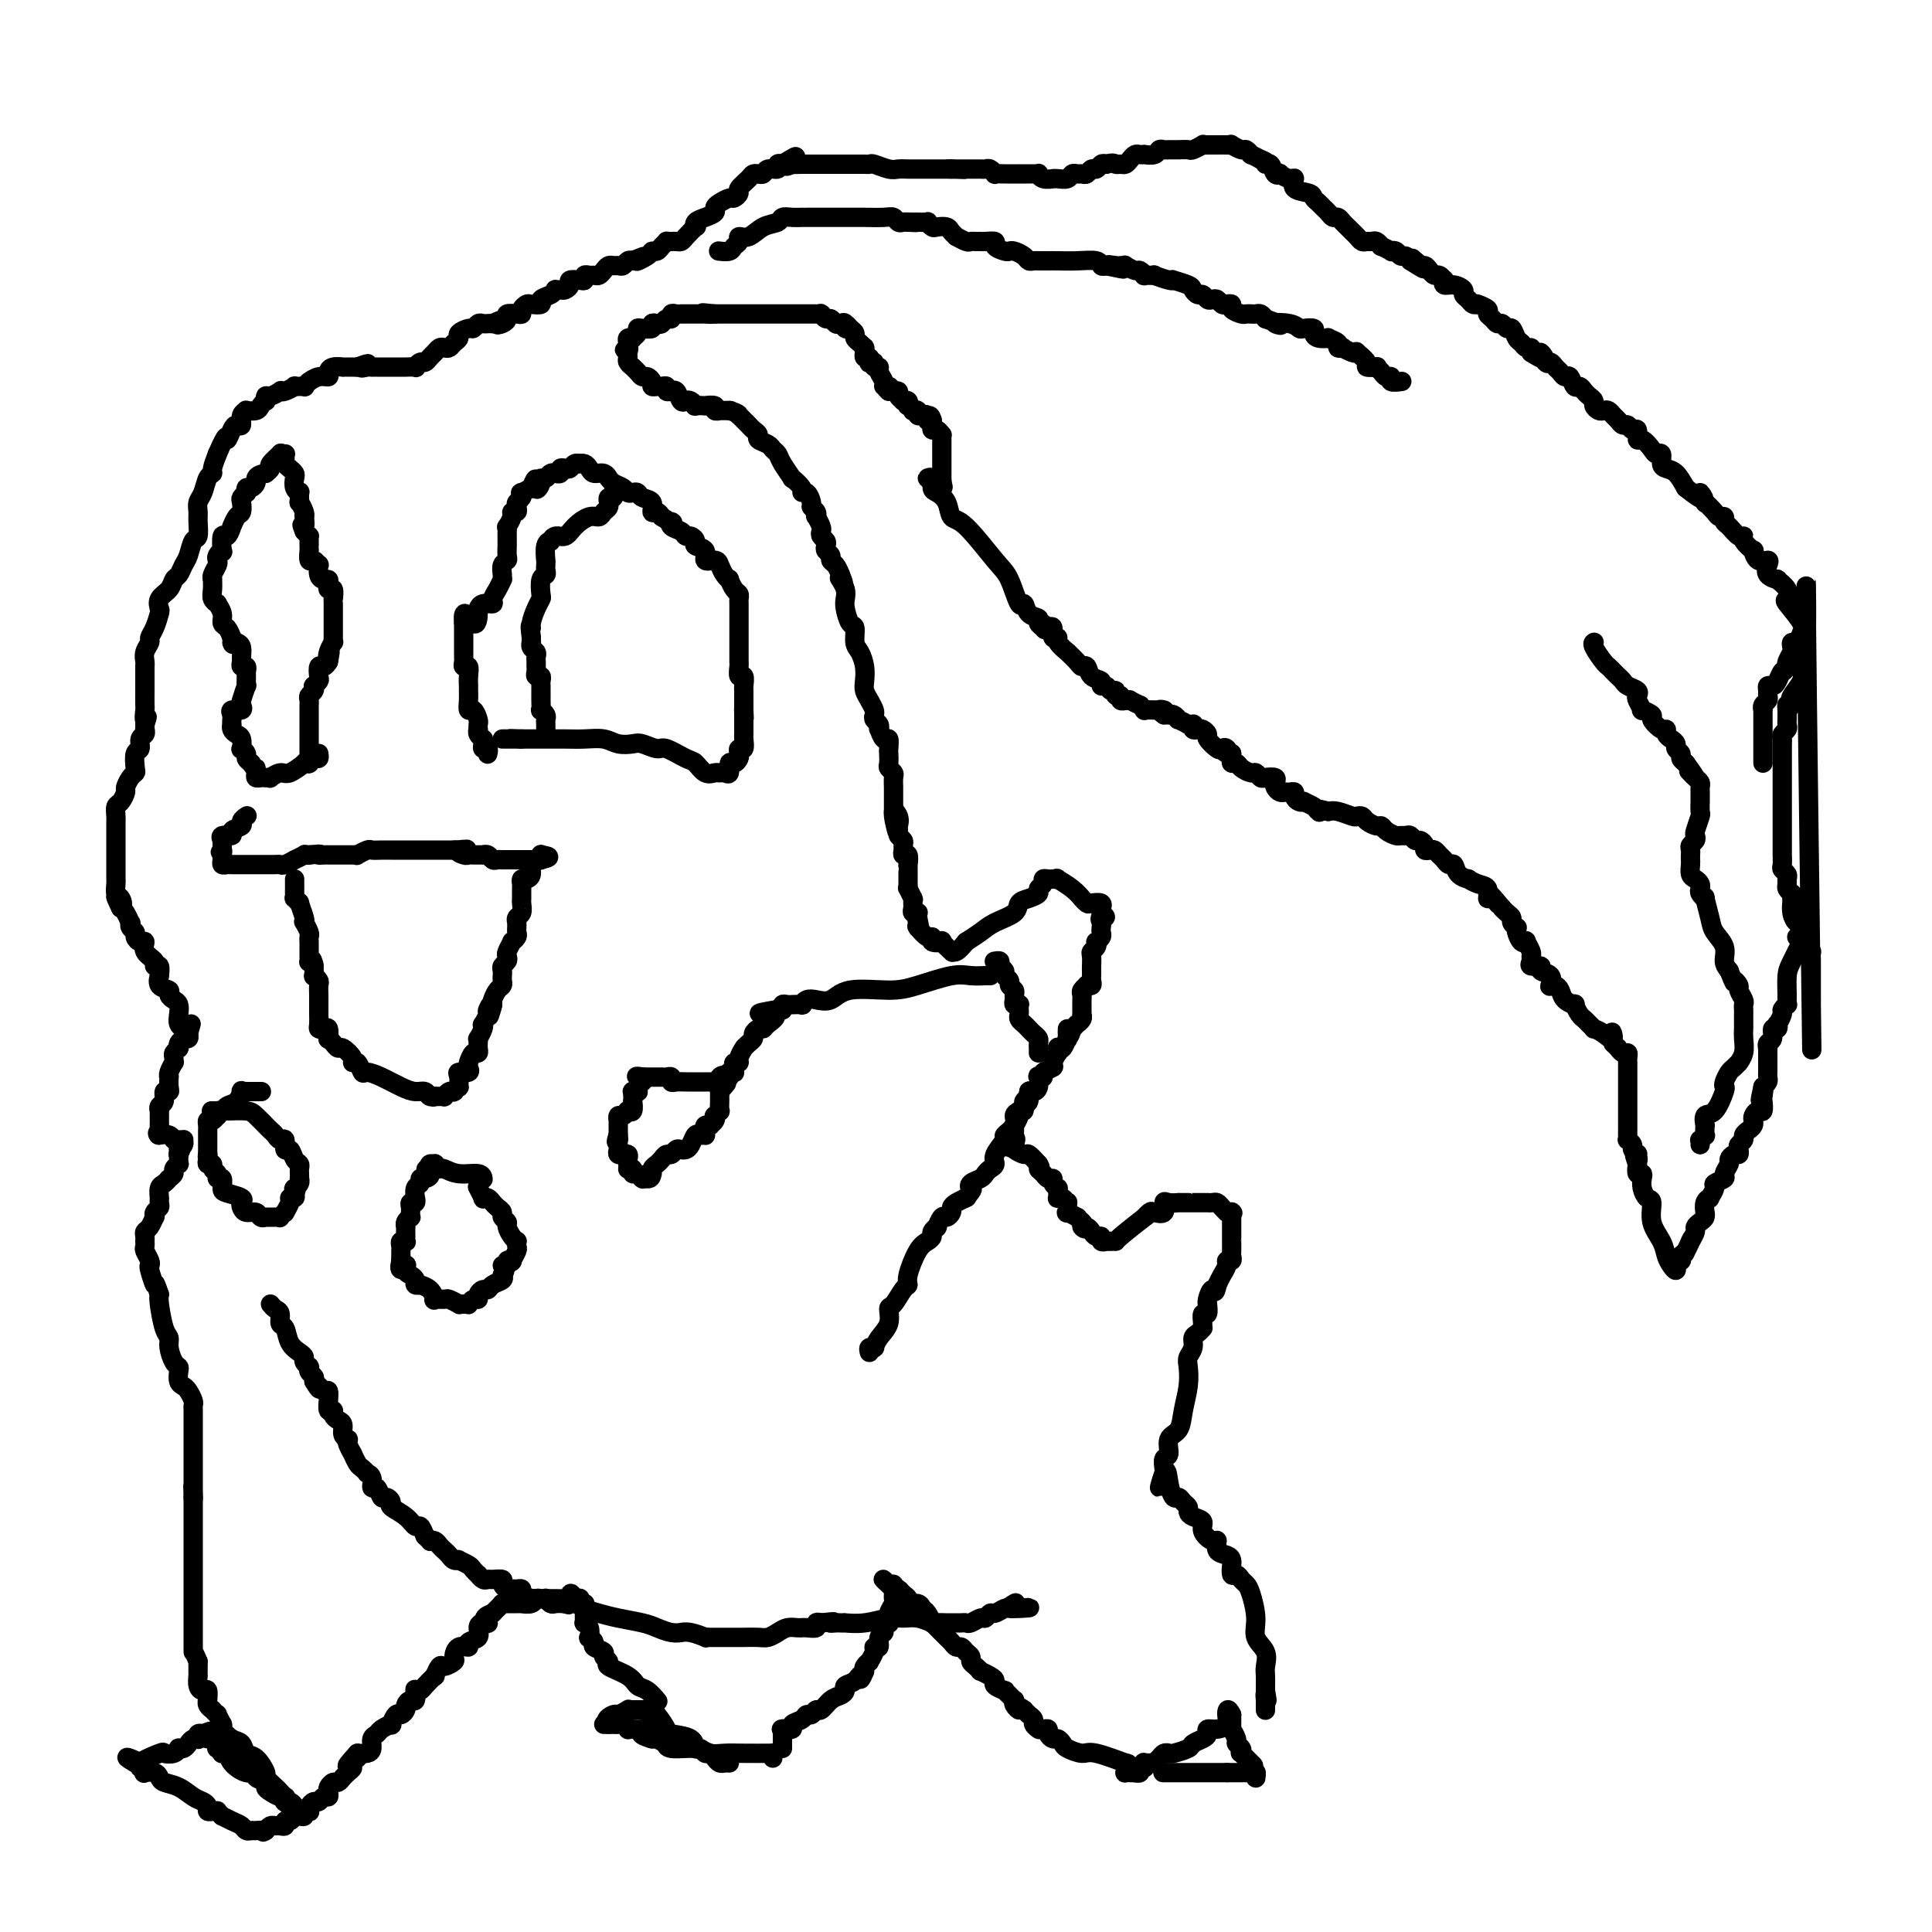 <svg viewBox='0 0 400 400' version='1.1' xmlns='http://www.w3.org/2000/svg' xmlns:xlink='http://www.w3.org/1999/xlink'><g fill='none' stroke='#000000' stroke-width='4' stroke-linecap='round' stroke-linejoin='round'><path d='M241,367c-0.202,0.000 -0.404,0.000 0,0c0.404,0.000 1.414,0.000 2,0c0.586,0.000 0.748,0.000 1,0c0.252,0.000 0.592,0.000 1,0c0.408,0.000 0.882,0.000 1,0c0.118,0.000 -0.122,-0.000 0,0c0.122,0.000 0.605,0.000 1,0c0.395,0.000 0.702,0.000 1,0c0.298,-0.000 0.586,-0.000 1,0c0.414,0.000 0.953,0.000 1,0c0.047,0.000 -0.400,0.000 0,0c0.400,0.000 1.646,0.000 2,0c0.354,0.000 -0.185,0.000 0,0c0.185,0.000 1.092,0.000 2,0'/><path d='M254,367c1.941,0.000 0.295,0.000 0,0c-0.295,-0.000 0.761,-0.000 1,0c0.239,0.000 -0.340,0.000 0,0c0.340,-0.000 1.597,-0.001 2,0c0.403,0.001 -0.050,0.004 0,0c0.050,-0.004 0.602,-0.015 1,0c0.398,0.015 0.643,0.056 1,0c0.357,-0.056 0.828,-0.210 1,0c0.172,0.210 0.046,0.784 0,1c-0.046,0.216 -0.012,0.073 0,0c0.012,-0.073 0.000,-0.075 0,0c-0.000,0.075 0.010,0.226 0,0c-0.010,-0.226 -0.041,-0.830 0,-1c0.041,-0.170 0.155,0.094 0,0c-0.155,-0.094 -0.577,-0.547 -1,-1'/><path d='M259,366c0.894,-0.256 0.628,-0.398 0,-1c-0.628,-0.602 -1.617,-1.666 -2,-2c-0.383,-0.334 -0.159,0.061 0,0c0.159,-0.061 0.253,-0.577 0,-1c-0.253,-0.423 -0.852,-0.753 -1,-1c-0.148,-0.247 0.157,-0.410 0,-1c-0.157,-0.590 -0.774,-1.607 -1,-2c-0.226,-0.393 -0.061,-0.161 0,0c0.061,0.161 0.016,0.249 0,0c-0.016,-0.249 -0.004,-0.837 0,-1c0.004,-0.163 0.001,0.100 0,0c-0.001,-0.100 -0.000,-0.563 0,-1c0.000,-0.437 0.000,-0.848 0,-1c-0.000,-0.152 -0.000,-0.043 0,0c0.000,0.043 0.000,0.022 0,0'/><path d='M255,355c-0.869,-1.806 -1.041,-0.821 -1,0c0.041,0.821 0.296,1.477 0,2c-0.296,0.523 -1.144,0.914 -2,1c-0.856,0.086 -1.719,-0.132 -2,0c-0.281,0.132 0.019,0.613 0,1c-0.019,0.387 -0.358,0.678 -1,1c-0.642,0.322 -1.587,0.674 -2,1c-0.413,0.326 -0.295,0.626 -1,1c-0.705,0.374 -2.232,0.822 -3,1c-0.768,0.178 -0.778,0.086 -1,0c-0.222,-0.086 -0.655,-0.166 -1,0c-0.345,0.166 -0.600,0.579 -1,1c-0.400,0.421 -0.943,0.849 -1,1c-0.057,0.151 0.373,0.025 0,0c-0.373,-0.025 -1.549,0.050 -2,0c-0.451,-0.050 -0.177,-0.224 0,0c0.177,0.224 0.258,0.844 0,1c-0.258,0.156 -0.854,-0.154 -1,0c-0.146,0.154 0.157,0.773 0,1c-0.157,0.227 -0.773,0.061 -1,0c-0.227,-0.061 -0.065,-0.017 0,0c0.065,0.017 0.032,0.009 0,0'/><path d='M235,367c-0.453,-0.002 -0.906,-0.003 -1,0c-0.094,0.003 0.169,0.011 0,0c-0.169,-0.011 -0.772,-0.039 -1,0c-0.228,0.039 -0.081,0.146 0,0c0.081,-0.146 0.098,-0.546 0,-1c-0.098,-0.454 -0.310,-0.962 0,-1c0.310,-0.038 1.142,0.393 0,0c-1.142,-0.393 -4.256,-1.612 -6,-2c-1.744,-0.388 -2.116,0.054 -3,0c-0.884,-0.054 -2.279,-0.606 -3,-1c-0.721,-0.394 -0.767,-0.631 -1,-1c-0.233,-0.369 -0.654,-0.869 -1,-1c-0.346,-0.131 -0.618,0.109 -1,0c-0.382,-0.109 -0.873,-0.565 -1,-1c-0.127,-0.435 0.111,-0.848 0,-1c-0.111,-0.152 -0.570,-0.044 -1,0c-0.430,0.044 -0.833,0.023 -1,0c-0.167,-0.023 -0.100,-0.048 0,0c0.100,0.048 0.234,0.167 0,0c-0.234,-0.167 -0.836,-0.622 -1,-1c-0.164,-0.378 0.110,-0.679 0,-1c-0.110,-0.321 -0.603,-0.663 -1,-1c-0.397,-0.337 -0.699,-0.668 -1,-1'/><path d='M212,354c-1.559,-1.194 -0.956,-0.179 -1,0c-0.044,0.179 -0.734,-0.478 -1,-1c-0.266,-0.522 -0.108,-0.910 0,-1c0.108,-0.090 0.165,0.116 0,0c-0.165,-0.116 -0.551,-0.556 -1,-1c-0.449,-0.444 -0.959,-0.892 -1,-1c-0.041,-0.108 0.388,0.125 0,0c-0.388,-0.125 -1.592,-0.607 -2,-1c-0.408,-0.393 -0.021,-0.697 0,-1c0.021,-0.303 -0.324,-0.606 -1,-1c-0.676,-0.394 -1.683,-0.879 -2,-1c-0.317,-0.121 0.056,0.123 0,0c-0.056,-0.123 -0.540,-0.611 -1,-1c-0.460,-0.389 -0.897,-0.678 -1,-1c-0.103,-0.322 0.127,-0.678 0,-1c-0.127,-0.322 -0.610,-0.610 -1,-1c-0.390,-0.390 -0.685,-0.881 -1,-1c-0.315,-0.119 -0.649,0.136 -1,0c-0.351,-0.136 -0.720,-0.661 -1,-1c-0.280,-0.339 -0.470,-0.490 -1,-1c-0.530,-0.510 -1.399,-1.379 -2,-2c-0.601,-0.621 -0.933,-0.993 -1,-1c-0.067,-0.007 0.132,0.353 0,0c-0.132,-0.353 -0.595,-1.418 -1,-2c-0.405,-0.582 -0.753,-0.681 -1,-1c-0.247,-0.319 -0.395,-0.860 -1,-1c-0.605,-0.140 -1.668,0.120 -2,0c-0.332,-0.120 0.066,-0.620 0,-1c-0.066,-0.380 -0.595,-0.641 -1,-1c-0.405,-0.359 -0.687,-0.817 -1,-1c-0.313,-0.183 -0.656,-0.092 -1,0'/><path d='M185,329c-4.177,-3.888 -1.119,-1.109 0,0c1.119,1.109 0.300,0.549 0,0c-0.300,-0.549 -0.081,-1.086 0,-1c0.081,0.086 0.023,0.796 0,1c-0.023,0.204 -0.010,-0.098 0,0c0.010,0.098 0.016,0.594 0,1c-0.016,0.406 -0.056,0.721 0,1c0.056,0.279 0.207,0.523 0,1c-0.207,0.477 -0.772,1.189 -1,2c-0.228,0.811 -0.118,1.722 0,2c0.118,0.278 0.243,-0.075 0,0c-0.243,0.075 -0.854,0.580 -1,1c-0.146,0.420 0.172,0.755 0,1c-0.172,0.245 -0.835,0.399 -1,1c-0.165,0.601 0.167,1.649 0,2c-0.167,0.351 -0.833,0.006 -1,0c-0.167,-0.006 0.165,0.327 0,1c-0.165,0.673 -0.828,1.686 -1,2c-0.172,0.314 0.146,-0.069 0,0c-0.146,0.069 -0.756,0.591 -1,1c-0.244,0.409 -0.122,0.704 0,1'/><path d='M179,346c-1.127,2.809 -0.945,1.330 -1,1c-0.055,-0.330 -0.346,0.488 -1,1c-0.654,0.512 -1.670,0.720 -2,1c-0.330,0.280 0.028,0.634 0,1c-0.028,0.366 -0.441,0.743 -1,1c-0.559,0.257 -1.263,0.394 -2,1c-0.737,0.606 -1.505,1.682 -2,2c-0.495,0.318 -0.715,-0.122 -1,0c-0.285,0.122 -0.635,0.807 -1,1c-0.365,0.193 -0.746,-0.106 -1,0c-0.254,0.106 -0.380,0.617 -1,1c-0.620,0.383 -1.735,0.638 -2,1c-0.265,0.362 0.321,0.832 0,1c-0.321,0.168 -1.550,0.035 -2,0c-0.450,-0.035 -0.121,0.028 0,0c0.121,-0.028 0.032,-0.148 0,0c-0.032,0.148 -0.009,0.565 0,1c0.009,0.435 0.002,0.887 0,1c-0.002,0.113 -0.001,-0.114 0,0c0.001,0.114 0.000,0.569 0,1c-0.000,0.431 -0.000,0.837 0,1c0.000,0.163 0.000,0.081 0,0'/><path d='M160,364c-0.039,-0.423 -0.079,-0.845 0,-1c0.079,-0.155 0.275,-0.042 0,0c-0.275,0.042 -1.022,0.012 -1,0c0.022,-0.012 0.812,-0.007 0,0c-0.812,0.007 -3.226,0.017 -5,0c-1.774,-0.017 -2.907,-0.061 -4,0c-1.093,0.061 -2.147,0.228 -3,0c-0.853,-0.228 -1.504,-0.849 -3,-1c-1.496,-0.151 -3.836,0.170 -5,0c-1.164,-0.170 -1.153,-0.830 -1,-1c0.153,-0.170 0.447,0.151 0,0c-0.447,-0.151 -1.636,-0.772 -2,-1c-0.364,-0.228 0.098,-0.061 0,0c-0.098,0.061 -0.757,0.016 -1,0c-0.243,-0.016 -0.069,-0.005 0,0c0.069,0.005 0.035,0.002 0,0'/><path d='M135,360c-4.061,-1.071 -1.714,-1.750 -1,-2c0.714,-0.250 -0.204,-0.071 -1,0c-0.796,0.071 -1.470,0.033 -2,0c-0.530,-0.033 -0.915,-0.061 -1,0c-0.085,0.061 0.131,0.213 0,0c-0.131,-0.213 -0.610,-0.789 -1,-1c-0.390,-0.211 -0.692,-0.057 -1,0c-0.308,0.057 -0.623,0.015 -1,0c-0.377,-0.015 -0.817,-0.004 -1,0c-0.183,0.004 -0.111,0.001 0,0c0.111,-0.001 0.261,-0.000 0,0c-0.261,0.000 -0.932,0.000 -1,0c-0.068,-0.000 0.466,-0.000 1,0'/><path d='M126,357c-1.193,-0.933 0.324,-1.767 1,-2c0.676,-0.233 0.509,0.134 1,0c0.491,-0.134 1.638,-0.768 2,-1c0.362,-0.232 -0.061,-0.062 0,0c0.061,0.062 0.608,0.017 1,0c0.392,-0.017 0.631,-0.004 1,0c0.369,0.004 0.869,0.001 1,0c0.131,-0.001 -0.105,-0.000 0,0c0.105,0.000 0.553,0.000 1,0'/><path d='M134,354c1.462,-0.465 1.117,-0.128 1,0c-0.117,0.128 -0.007,0.048 0,0c0.007,-0.048 -0.089,-0.064 0,0c0.089,0.064 0.363,0.207 1,1c0.637,0.793 1.638,2.236 2,3c0.362,0.764 0.086,0.850 1,1c0.914,0.150 3.018,0.365 4,1c0.982,0.635 0.840,1.690 1,2c0.160,0.310 0.620,-0.123 1,0c0.380,0.123 0.679,0.804 1,1c0.321,0.196 0.664,-0.091 1,0c0.336,0.091 0.665,0.560 1,1c0.335,0.440 0.678,0.850 1,1c0.322,0.150 0.625,0.040 1,0c0.375,-0.040 0.821,-0.012 1,0c0.179,0.012 0.089,0.006 0,0'/><path d='M136,352c0.173,0.209 0.346,0.417 0,0c-0.346,-0.417 -1.212,-1.460 -2,-2c-0.788,-0.540 -1.497,-0.579 -2,-1c-0.503,-0.421 -0.798,-1.226 -2,-2c-1.202,-0.774 -3.311,-1.517 -4,-2c-0.689,-0.483 0.041,-0.706 0,-1c-0.041,-0.294 -0.852,-0.657 -1,-1c-0.148,-0.343 0.366,-0.664 0,-1c-0.366,-0.336 -1.614,-0.685 -2,-1c-0.386,-0.315 0.089,-0.596 0,-1c-0.089,-0.404 -0.742,-0.930 -1,-1c-0.258,-0.070 -0.122,0.318 0,0c0.122,-0.318 0.229,-1.342 0,-2c-0.229,-0.658 -0.793,-0.950 -1,-1c-0.207,-0.050 -0.055,0.140 0,0c0.055,-0.140 0.015,-0.612 0,-1c-0.015,-0.388 -0.003,-0.693 0,-1c0.003,-0.307 -0.003,-0.617 0,-1c0.003,-0.383 0.015,-0.838 0,-1c-0.015,-0.162 -0.056,-0.029 0,0c0.056,0.029 0.208,-0.045 0,0c-0.208,0.045 -0.777,0.208 -1,0c-0.223,-0.208 -0.098,-0.787 0,-1c0.098,-0.213 0.171,-0.061 0,0c-0.171,0.061 -0.585,0.030 -1,0'/><path d='M119,331c-1.241,-2.166 -0.843,-0.580 -1,0c-0.157,0.580 -0.869,0.155 -1,0c-0.131,-0.155 0.318,-0.042 0,0c-0.318,0.042 -1.405,0.011 -2,0c-0.595,-0.011 -0.698,-0.003 -1,0c-0.302,0.003 -0.802,-0.000 -1,0c-0.198,0.000 -0.093,0.004 0,0c0.093,-0.004 0.175,-0.015 0,0c-0.175,0.015 -0.606,0.057 -1,0c-0.394,-0.057 -0.751,-0.211 -1,0c-0.249,0.211 -0.392,0.789 -1,1c-0.608,0.211 -1.682,0.057 -2,0c-0.318,-0.057 0.121,-0.015 0,0c-0.121,0.015 -0.802,0.004 -1,0c-0.198,-0.004 0.087,-0.001 0,0c-0.087,0.001 -0.545,0.000 -1,0c-0.455,-0.000 -0.907,0.000 -1,0c-0.093,-0.000 0.172,-0.001 0,0c-0.172,0.001 -0.781,0.003 -1,0c-0.219,-0.003 -0.048,-0.012 0,0c0.048,0.012 -0.028,0.044 0,0c0.028,-0.044 0.162,-0.166 0,0c-0.162,0.166 -0.618,0.619 -1,1c-0.382,0.381 -0.691,0.691 -1,1'/><path d='M102,334c-2.814,0.925 -1.351,1.739 -1,2c0.351,0.261 -0.412,-0.031 -1,0c-0.588,0.031 -1.001,0.385 -1,1c0.001,0.615 0.417,1.492 0,2c-0.417,0.508 -1.665,0.646 -2,1c-0.335,0.354 0.243,0.922 0,1c-0.243,0.078 -1.308,-0.335 -2,0c-0.692,0.335 -1.013,1.418 -1,2c0.013,0.582 0.359,0.662 0,1c-0.359,0.338 -1.424,0.934 -2,1c-0.576,0.066 -0.665,-0.399 -1,0c-0.335,0.399 -0.917,1.663 -1,2c-0.083,0.337 0.331,-0.251 0,0c-0.331,0.251 -1.409,1.343 -2,2c-0.591,0.657 -0.697,0.879 -1,1c-0.303,0.121 -0.803,0.141 -1,0c-0.197,-0.141 -0.090,-0.441 0,0c0.090,0.441 0.165,1.625 0,2c-0.165,0.375 -0.569,-0.059 -1,0c-0.431,0.059 -0.890,0.612 -1,1c-0.110,0.388 0.130,0.611 0,1c-0.130,0.389 -0.630,0.944 -1,1c-0.370,0.056 -0.610,-0.388 -1,0c-0.390,0.388 -0.932,1.609 -1,2c-0.068,0.391 0.336,-0.046 0,0c-0.336,0.046 -1.413,0.576 -2,1c-0.587,0.424 -0.685,0.741 -1,1c-0.315,0.259 -0.847,0.461 -1,1c-0.153,0.539 0.074,1.414 0,2c-0.074,0.586 -0.450,0.882 -1,1c-0.550,0.118 -1.275,0.059 -2,0'/><path d='M74,363c-4.268,4.665 -0.937,1.828 0,1c0.937,-0.828 -0.519,0.351 -1,1c-0.481,0.649 0.012,0.766 0,1c-0.012,0.234 -0.528,0.584 -1,1c-0.472,0.416 -0.901,0.899 -1,1c-0.099,0.101 0.131,-0.181 0,0c-0.131,0.181 -0.623,0.823 -1,1c-0.377,0.177 -0.640,-0.111 -1,0c-0.360,0.111 -0.817,0.622 -1,1c-0.183,0.378 -0.090,0.622 0,1c0.090,0.378 0.178,0.889 0,1c-0.178,0.111 -0.622,-0.177 -1,0c-0.378,0.177 -0.689,0.818 -1,1c-0.311,0.182 -0.623,-0.096 -1,0c-0.377,0.096 -0.818,0.565 -1,1c-0.182,0.435 -0.104,0.834 0,1c0.104,0.166 0.234,0.097 0,0c-0.234,-0.097 -0.833,-0.223 -1,0c-0.167,0.223 0.096,0.796 0,1c-0.096,0.204 -0.552,0.040 -1,0c-0.448,-0.040 -0.890,0.046 -1,0c-0.110,-0.046 0.111,-0.223 0,0c-0.111,0.223 -0.555,0.844 -1,1c-0.445,0.156 -0.893,-0.155 -1,0c-0.107,0.155 0.126,0.776 0,1c-0.126,0.224 -0.611,0.050 -1,0c-0.389,-0.050 -0.682,0.025 -1,0c-0.318,-0.025 -0.662,-0.150 -1,0c-0.338,0.150 -0.669,0.575 -1,1'/><path d='M55,379c-1.284,0.618 0.008,0.163 0,0c-0.008,-0.163 -1.314,-0.032 -2,0c-0.686,0.032 -0.752,-0.034 -1,0c-0.248,0.034 -0.678,0.168 -1,0c-0.322,-0.168 -0.535,-0.637 -1,-1c-0.465,-0.363 -1.181,-0.619 -2,-1c-0.819,-0.381 -1.740,-0.887 -2,-1c-0.260,-0.113 0.142,0.166 0,0c-0.142,-0.166 -0.827,-0.776 -1,-1c-0.173,-0.224 0.164,-0.063 0,0c-0.164,0.063 -0.831,0.028 -1,0c-0.169,-0.028 0.160,-0.048 0,0c-0.160,0.048 -0.808,0.164 -1,0c-0.192,-0.164 0.071,-0.607 0,-1c-0.071,-0.393 -0.478,-0.735 -1,-1c-0.522,-0.265 -1.161,-0.453 -2,-1c-0.839,-0.547 -1.878,-1.453 -3,-2c-1.122,-0.547 -2.325,-0.734 -3,-1c-0.675,-0.266 -0.821,-0.611 -1,-1c-0.179,-0.389 -0.392,-0.821 -1,-1c-0.608,-0.179 -1.612,-0.104 -2,0c-0.388,0.104 -0.159,0.238 0,0c0.159,-0.238 0.249,-0.847 0,-1c-0.249,-0.153 -0.836,0.151 -1,0c-0.164,-0.151 0.096,-0.757 0,-1c-0.096,-0.243 -0.548,-0.121 -1,0'/><path d='M28,365c-3.888,-2.198 -0.107,-0.693 1,0c1.107,0.693 -0.460,0.574 0,0c0.460,-0.574 2.945,-1.604 4,-2c1.055,-0.396 0.678,-0.158 1,0c0.322,0.158 1.343,0.236 2,0c0.657,-0.236 0.949,-0.785 1,-1c0.051,-0.215 -0.140,-0.096 0,0c0.140,0.096 0.612,0.170 1,0c0.388,-0.170 0.692,-0.585 1,-1c0.308,-0.415 0.621,-0.829 1,-1c0.379,-0.171 0.823,-0.097 1,0c0.177,0.097 0.086,0.218 0,0c-0.086,-0.218 -0.167,-0.777 0,-1c0.167,-0.223 0.584,-0.112 1,0'/><path d='M42,359c2.404,-0.992 1.415,-0.472 1,0c-0.415,0.472 -0.256,0.896 0,1c0.256,0.104 0.608,-0.112 1,0c0.392,0.112 0.823,0.552 1,1c0.177,0.448 0.100,0.905 0,1c-0.100,0.095 -0.224,-0.170 0,0c0.224,0.170 0.795,0.776 1,1c0.205,0.224 0.042,0.065 0,0c-0.042,-0.065 0.036,-0.038 0,0c-0.036,0.038 -0.187,0.086 0,0c0.187,-0.086 0.714,-0.307 1,0c0.286,0.307 0.333,1.143 1,2c0.667,0.857 1.954,1.735 3,2c1.046,0.265 1.852,-0.084 2,0c0.148,0.084 -0.360,0.601 0,1c0.360,0.399 1.589,0.680 2,1c0.411,0.320 0.005,0.678 0,1c-0.005,0.322 0.390,0.608 1,1c0.610,0.392 1.434,0.889 2,1c0.566,0.111 0.874,-0.163 1,0c0.126,0.163 0.070,0.762 0,1c-0.070,0.238 -0.153,0.115 0,0c0.153,-0.115 0.541,-0.223 1,0c0.459,0.223 0.988,0.778 1,1c0.012,0.222 -0.494,0.111 -1,0'/><path d='M60,374c2.562,2.158 -0.033,0.055 -1,-1c-0.967,-1.055 -0.306,-1.060 0,-1c0.306,0.060 0.255,0.187 0,0c-0.255,-0.187 -0.715,-0.688 -1,-1c-0.285,-0.312 -0.395,-0.436 -1,-1c-0.605,-0.564 -1.705,-1.570 -2,-2c-0.295,-0.430 0.217,-0.285 0,-1c-0.217,-0.715 -1.162,-2.289 -2,-3c-0.838,-0.711 -1.569,-0.558 -2,-1c-0.431,-0.442 -0.561,-1.478 -1,-2c-0.439,-0.522 -1.188,-0.530 -2,-1c-0.812,-0.470 -1.686,-1.402 -2,-2c-0.314,-0.598 -0.069,-0.863 0,-1c0.069,-0.137 -0.038,-0.146 0,0c0.038,0.146 0.221,0.446 0,0c-0.221,-0.446 -0.848,-1.639 -1,-2c-0.152,-0.361 0.169,0.109 0,0c-0.169,-0.109 -0.830,-0.798 -1,-1c-0.170,-0.202 0.151,0.082 0,0c-0.151,-0.082 -0.775,-0.529 -1,-1c-0.225,-0.471 -0.050,-0.965 0,-1c0.050,-0.035 -0.025,0.389 0,0c0.025,-0.389 0.150,-1.592 0,-2c-0.150,-0.408 -0.576,-0.021 -1,0c-0.424,0.021 -0.846,-0.323 -1,-1c-0.154,-0.677 -0.041,-1.688 0,-2c0.041,-0.312 0.011,0.074 0,0c-0.011,-0.074 -0.003,-0.607 0,-1c0.003,-0.393 0.001,-0.644 0,-1c-0.001,-0.356 -0.000,-0.816 0,-1c0.000,-0.184 0.000,-0.092 0,0'/><path d='M41,344c-1.000,-2.506 -1.000,-1.772 -1,-2c0.000,-0.228 0.000,-1.419 0,-2c0.000,-0.581 0.000,-0.551 0,-1c0.000,-0.449 0.000,-1.376 0,-2c0.000,-0.624 0.000,-0.946 0,-1c0.000,-0.054 0.000,0.159 0,0c0.000,-0.159 0.000,-0.690 0,-1c0.000,-0.310 0.000,-0.398 0,-1c-0.000,-0.602 -0.000,-1.720 0,-2c0.000,-0.280 0.000,0.276 0,0c0.000,-0.276 0.000,-1.383 0,-2c0.000,-0.617 0.000,-0.743 0,-1c0.000,-0.257 -0.000,-0.646 0,-1c0.000,-0.354 0.000,-0.674 0,-1c0.000,-0.326 -0.000,-0.660 0,-1c0.000,-0.340 0.000,-0.686 0,-1c0.000,-0.314 -0.000,-0.594 0,-1c0.000,-0.406 0.000,-0.936 0,-1c0.000,-0.064 -0.000,0.337 0,0c0.000,-0.337 0.000,-1.413 0,-2c0.000,-0.587 -0.000,-0.686 0,-1c0.000,-0.314 0.000,-0.844 0,-1c0.000,-0.156 -0.000,0.061 0,0c0.000,-0.061 0.000,-0.399 0,-1c0.000,-0.601 -0.000,-1.466 0,-2c0.000,-0.534 0.000,-0.738 0,-1c0.000,-0.262 -0.000,-0.581 0,-1c0.000,-0.419 0.000,-0.937 0,-1c0.000,-0.063 -0.000,0.329 0,0c0.000,-0.329 0.000,-1.380 0,-2c0.000,-0.620 0.000,-0.810 0,-1'/><path d='M40,310c-0.155,-5.152 -0.041,-1.031 0,0c0.041,1.031 0.011,-1.028 0,-2c-0.011,-0.972 -0.003,-0.856 0,-1c0.003,-0.144 0.001,-0.549 0,-1c-0.001,-0.451 -0.000,-0.948 0,-1c0.000,-0.052 0.000,0.340 0,0c-0.000,-0.340 -0.000,-1.414 0,-2c0.000,-0.586 0.000,-0.685 0,-1c-0.000,-0.315 -0.000,-0.845 0,-1c0.000,-0.155 0.000,0.065 0,0c-0.000,-0.065 -0.000,-0.415 0,-1c0.000,-0.585 0.000,-1.404 0,-2c-0.000,-0.596 -0.000,-0.968 0,-1c0.000,-0.032 0.000,0.276 0,0c-0.000,-0.276 -0.000,-1.135 0,-2c0.000,-0.865 0.001,-1.736 0,-2c-0.001,-0.264 -0.003,0.080 0,0c0.003,-0.080 0.012,-0.585 0,-1c-0.012,-0.415 -0.045,-0.740 0,-1c0.045,-0.260 0.170,-0.454 0,-1c-0.170,-0.546 -0.633,-1.442 -1,-2c-0.367,-0.558 -0.637,-0.778 -1,-1c-0.363,-0.222 -0.819,-0.447 -1,-1c-0.181,-0.553 -0.086,-1.433 0,-2c0.086,-0.567 0.164,-0.820 0,-1c-0.164,-0.180 -0.569,-0.286 -1,-1c-0.431,-0.714 -0.886,-2.037 -1,-3c-0.114,-0.963 0.114,-1.567 0,-2c-0.114,-0.433 -0.569,-0.693 -1,-2c-0.431,-1.307 -0.837,-3.659 -1,-5c-0.163,-1.341 -0.081,-1.670 0,-2'/><path d='M33,268c-1.250,-3.688 -0.875,-1.909 -1,-2c-0.125,-0.091 -0.752,-2.051 -1,-3c-0.248,-0.949 -0.119,-0.885 0,-1c0.119,-0.115 0.228,-0.408 0,-1c-0.228,-0.592 -0.793,-1.482 -1,-2c-0.207,-0.518 -0.056,-0.664 0,-1c0.056,-0.336 0.018,-0.862 0,-1c-0.018,-0.138 -0.015,0.113 0,0c0.015,-0.113 0.043,-0.590 0,-1c-0.043,-0.410 -0.156,-0.754 0,-1c0.156,-0.246 0.581,-0.395 1,-1c0.419,-0.605 0.830,-1.668 1,-2c0.170,-0.332 0.098,0.065 0,0c-0.098,-0.065 -0.222,-0.592 0,-1c0.222,-0.408 0.792,-0.696 1,-1c0.208,-0.304 0.055,-0.624 0,-1c-0.055,-0.376 -0.012,-0.807 0,-1c0.012,-0.193 -0.007,-0.146 0,0c0.007,0.146 0.041,0.393 0,0c-0.041,-0.393 -0.156,-1.425 0,-2c0.156,-0.575 0.582,-0.693 1,-1c0.418,-0.307 0.829,-0.803 1,-1c0.171,-0.197 0.102,-0.095 0,0c-0.102,0.095 -0.238,0.184 0,0c0.238,-0.184 0.848,-0.641 1,-1c0.152,-0.359 -0.155,-0.621 0,-1c0.155,-0.379 0.774,-0.875 1,-1c0.226,-0.125 0.061,0.120 0,0c-0.061,-0.120 -0.017,-0.606 0,-1c0.017,-0.394 0.009,-0.697 0,-1'/><path d='M37,239c1.078,-2.566 0.275,-0.481 0,0c-0.275,0.481 -0.020,-0.642 0,-1c0.020,-0.358 -0.194,0.047 0,0c0.194,-0.047 0.795,-0.548 1,-1c0.205,-0.452 0.015,-0.857 0,-1c-0.015,-0.143 0.146,-0.024 0,0c-0.146,0.024 -0.599,-0.046 -1,0c-0.401,0.046 -0.748,0.208 -1,0c-0.252,-0.208 -0.407,-0.788 -1,-1c-0.593,-0.212 -1.623,-0.057 -2,0c-0.377,0.057 -0.102,0.015 0,0c0.102,-0.015 0.029,-0.004 0,0c-0.029,0.004 -0.015,0.002 0,0'/><path d='M33,235c-0.773,-0.317 -0.207,-0.609 0,-1c0.207,-0.391 0.055,-0.879 0,-1c-0.055,-0.121 -0.015,0.126 0,0c0.015,-0.126 0.003,-0.626 0,-1c-0.003,-0.374 0.003,-0.624 0,-1c-0.003,-0.376 -0.016,-0.879 0,-1c0.016,-0.121 0.061,0.140 0,0c-0.061,-0.140 -0.226,-0.680 0,-1c0.226,-0.320 0.845,-0.419 1,-1c0.155,-0.581 -0.154,-1.644 0,-2c0.154,-0.356 0.772,-0.006 1,0c0.228,0.006 0.065,-0.332 0,-1c-0.065,-0.668 -0.032,-1.667 0,-2c0.032,-0.333 0.061,-0.001 0,0c-0.061,0.001 -0.214,-0.328 0,-1c0.214,-0.672 0.793,-1.686 1,-2c0.207,-0.314 0.041,0.074 0,0c-0.041,-0.074 0.041,-0.608 0,-1c-0.041,-0.392 -0.207,-0.640 0,-1c0.207,-0.360 0.787,-0.831 1,-1c0.213,-0.169 0.061,-0.035 0,0c-0.061,0.035 -0.030,-0.029 0,0c0.030,0.029 0.060,0.151 0,0c-0.060,-0.151 -0.208,-0.576 0,-1c0.208,-0.424 0.774,-0.849 1,-1c0.226,-0.151 0.112,-0.030 0,0c-0.112,0.030 -0.222,-0.030 0,0c0.222,0.030 0.778,0.152 1,0c0.222,-0.152 0.111,-0.576 0,-1'/><path d='M39,214c1.000,-3.500 0.500,-1.750 0,0'/><path d='M38,214c-0.030,-0.441 -0.060,-0.881 0,-1c0.060,-0.119 0.210,0.084 0,0c-0.210,-0.084 -0.778,-0.456 -1,-1c-0.222,-0.544 -0.096,-1.259 0,-2c0.096,-0.741 0.162,-1.506 0,-2c-0.162,-0.494 -0.551,-0.715 -1,-1c-0.449,-0.285 -0.958,-0.635 -1,-1c-0.042,-0.365 0.382,-0.747 0,-1c-0.382,-0.253 -1.571,-0.379 -2,-1c-0.429,-0.621 -0.099,-1.738 0,-2c0.099,-0.262 -0.034,0.331 0,0c0.034,-0.331 0.234,-1.585 0,-2c-0.234,-0.415 -0.903,0.009 -1,0c-0.097,-0.009 0.376,-0.450 0,-1c-0.376,-0.550 -1.602,-1.208 -2,-2c-0.398,-0.792 0.033,-1.717 0,-2c-0.033,-0.283 -0.531,0.078 -1,0c-0.469,-0.078 -0.909,-0.593 -1,-1c-0.091,-0.407 0.169,-0.704 0,-1c-0.169,-0.296 -0.766,-0.590 -1,-1c-0.234,-0.410 -0.104,-0.935 0,-1c0.104,-0.065 0.182,0.329 0,0c-0.182,-0.329 -0.623,-1.380 -1,-2c-0.377,-0.620 -0.688,-0.810 -1,-1'/><path d='M25,188c-2.027,-4.196 -0.596,-1.688 0,-1c0.596,0.688 0.356,-0.446 0,-1c-0.356,-0.554 -0.827,-0.530 -1,-1c-0.173,-0.470 -0.046,-1.435 0,-2c0.046,-0.565 0.012,-0.729 0,-1c-0.012,-0.271 -0.003,-0.650 0,-1c0.003,-0.350 0.001,-0.671 0,-1c-0.001,-0.329 -0.000,-0.665 0,-1c0.000,-0.335 0.000,-0.667 0,-1c-0.000,-0.333 -0.000,-0.666 0,-1c0.000,-0.334 0.000,-0.671 0,-1c-0.000,-0.329 -0.000,-0.652 0,-1c0.000,-0.348 0.000,-0.722 0,-1c-0.000,-0.278 -0.001,-0.460 0,-1c0.001,-0.540 0.003,-1.439 0,-2c-0.003,-0.561 -0.011,-0.784 0,-1c0.011,-0.216 0.041,-0.424 0,-1c-0.041,-0.576 -0.152,-1.520 0,-2c0.152,-0.480 0.566,-0.496 1,-1c0.434,-0.504 0.887,-1.495 1,-2c0.113,-0.505 -0.114,-0.524 0,-1c0.114,-0.476 0.571,-1.408 1,-2c0.429,-0.592 0.832,-0.845 1,-1c0.168,-0.155 0.101,-0.212 0,-1c-0.101,-0.788 -0.237,-2.306 0,-3c0.237,-0.694 0.848,-0.563 1,-1c0.152,-0.437 -0.155,-1.440 0,-2c0.155,-0.560 0.774,-0.676 1,-1c0.226,-0.324 0.061,-0.857 0,-1c-0.061,-0.143 -0.017,0.102 0,0c0.017,-0.102 0.009,-0.551 0,-1'/><path d='M30,150c0.928,-2.739 0.249,-1.086 0,-1c-0.249,0.086 -0.067,-1.394 0,-2c0.067,-0.606 0.018,-0.338 0,-1c-0.018,-0.662 -0.005,-2.254 0,-3c0.005,-0.746 0.002,-0.647 0,-1c-0.002,-0.353 -0.001,-1.158 0,-2c0.001,-0.842 0.004,-1.721 0,-2c-0.004,-0.279 -0.016,0.042 0,0c0.016,-0.042 0.060,-0.447 0,-1c-0.060,-0.553 -0.223,-1.255 0,-2c0.223,-0.745 0.831,-1.533 1,-2c0.169,-0.467 -0.100,-0.615 0,-1c0.100,-0.385 0.569,-1.009 1,-2c0.431,-0.991 0.822,-2.349 1,-3c0.178,-0.651 0.142,-0.593 0,-1c-0.142,-0.407 -0.389,-1.278 0,-2c0.389,-0.722 1.414,-1.294 2,-2c0.586,-0.706 0.734,-1.545 1,-2c0.266,-0.455 0.649,-0.526 1,-1c0.351,-0.474 0.668,-1.352 1,-2c0.332,-0.648 0.678,-1.065 1,-2c0.322,-0.935 0.621,-2.386 1,-3c0.379,-0.614 0.837,-0.390 1,-1c0.163,-0.610 0.032,-2.055 0,-3c-0.032,-0.945 0.034,-1.391 0,-2c-0.034,-0.609 -0.167,-1.380 0,-2c0.167,-0.620 0.636,-1.089 1,-2c0.364,-0.911 0.623,-2.265 1,-3c0.377,-0.735 0.871,-0.852 1,-1c0.129,-0.148 -0.106,-0.328 0,-1c0.106,-0.672 0.553,-1.836 1,-3'/><path d='M45,94c2.260,-5.217 1.911,-3.261 2,-3c0.089,0.261 0.617,-1.174 1,-2c0.383,-0.826 0.623,-1.045 1,-1c0.377,0.045 0.893,0.352 1,0c0.107,-0.352 -0.193,-1.365 0,-2c0.193,-0.635 0.878,-0.892 1,-1c0.122,-0.108 -0.321,-0.066 0,0c0.321,0.066 1.406,0.157 2,0c0.594,-0.157 0.697,-0.563 1,-1c0.303,-0.437 0.807,-0.905 1,-1c0.193,-0.095 0.076,0.185 0,0c-0.076,-0.185 -0.110,-0.833 0,-1c0.110,-0.167 0.363,0.148 1,0c0.637,-0.148 1.657,-0.757 2,-1c0.343,-0.243 0.009,-0.118 0,0c-0.009,0.118 0.308,0.229 1,0c0.692,-0.229 1.759,-0.797 2,-1c0.241,-0.203 -0.343,-0.039 0,0c0.343,0.039 1.614,-0.046 2,0c0.386,0.046 -0.113,0.223 0,0c0.113,-0.223 0.839,-0.847 1,-1c0.161,-0.153 -0.242,0.166 0,0c0.242,-0.166 1.131,-0.815 2,-1c0.869,-0.185 1.720,0.094 2,0c0.280,-0.094 -0.009,-0.561 0,-1c0.009,-0.439 0.318,-0.850 1,-1c0.682,-0.150 1.738,-0.040 2,0c0.262,0.040 -0.270,0.011 0,0c0.270,-0.011 1.342,-0.003 2,0c0.658,0.003 0.902,0.001 1,0c0.098,-0.001 0.049,-0.000 0,0'/><path d='M74,76c3.741,-1.392 1.594,-0.373 1,0c-0.594,0.373 0.366,0.100 1,0c0.634,-0.100 0.943,-0.027 1,0c0.057,0.027 -0.139,0.007 0,0c0.139,-0.007 0.612,-0.002 1,0c0.388,0.002 0.692,0.001 1,0c0.308,-0.001 0.620,-0.000 1,0c0.380,0.000 0.828,0.000 1,0c0.172,-0.000 0.068,0.000 0,0c-0.068,-0.000 -0.102,-0.000 0,0c0.102,0.000 0.338,0.001 1,0c0.662,-0.001 1.750,-0.004 2,0c0.250,0.004 -0.336,0.016 0,0c0.336,-0.016 1.596,-0.060 2,0c0.404,0.060 -0.046,0.224 0,0c0.046,-0.224 0.590,-0.834 1,-1c0.410,-0.166 0.687,0.113 1,0c0.313,-0.113 0.661,-0.618 1,-1c0.339,-0.382 0.668,-0.641 1,-1c0.332,-0.359 0.668,-0.817 1,-1c0.332,-0.183 0.662,-0.090 1,0c0.338,0.090 0.686,0.178 1,0c0.314,-0.178 0.595,-0.621 1,-1c0.405,-0.379 0.935,-0.694 1,-1c0.065,-0.306 -0.333,-0.604 0,-1c0.333,-0.396 1.399,-0.891 2,-1c0.601,-0.109 0.738,0.167 1,0c0.262,-0.167 0.647,-0.777 1,-1c0.353,-0.223 0.672,-0.060 1,0c0.328,0.060 0.665,0.017 1,0c0.335,-0.017 0.667,-0.009 1,0'/><path d='M102,67c2.969,-1.404 1.390,-0.415 1,0c-0.390,0.415 0.407,0.256 1,0c0.593,-0.256 0.981,-0.607 1,-1c0.019,-0.393 -0.331,-0.827 0,-1c0.331,-0.173 1.344,-0.085 2,0c0.656,0.085 0.954,0.167 1,0c0.046,-0.167 -0.161,-0.584 0,-1c0.161,-0.416 0.691,-0.832 1,-1c0.309,-0.168 0.398,-0.087 1,0c0.602,0.087 1.715,0.181 2,0c0.285,-0.181 -0.260,-0.637 0,-1c0.260,-0.363 1.326,-0.632 2,-1c0.674,-0.368 0.955,-0.833 1,-1c0.045,-0.167 -0.147,-0.034 0,0c0.147,0.034 0.634,-0.030 1,0c0.366,0.030 0.610,0.153 1,0c0.390,-0.153 0.927,-0.581 1,-1c0.073,-0.419 -0.317,-0.830 0,-1c0.317,-0.170 1.342,-0.098 2,0c0.658,0.098 0.950,0.223 1,0c0.050,-0.223 -0.141,-0.795 0,-1c0.141,-0.205 0.615,-0.045 1,0c0.385,0.045 0.680,-0.026 1,0c0.320,0.026 0.663,0.150 1,0c0.337,-0.150 0.668,-0.575 1,-1c0.332,-0.425 0.666,-0.850 1,-1c0.334,-0.150 0.667,-0.026 1,0c0.333,0.026 0.667,-0.044 1,0c0.333,0.044 0.667,0.204 1,0c0.333,-0.204 0.667,-0.773 1,-1c0.333,-0.227 0.667,-0.114 1,0'/><path d='M131,54c4.604,-1.968 1.615,-0.386 1,0c-0.615,0.386 1.146,-0.422 2,-1c0.854,-0.578 0.802,-0.925 1,-1c0.198,-0.075 0.644,0.124 1,0c0.356,-0.124 0.620,-0.569 1,-1c0.380,-0.431 0.876,-0.847 1,-1c0.124,-0.153 -0.123,-0.043 0,0c0.123,0.043 0.615,0.018 1,0c0.385,-0.018 0.664,-0.028 1,0c0.336,0.028 0.730,0.096 1,0c0.270,-0.096 0.418,-0.354 1,-1c0.582,-0.646 1.600,-1.679 2,-2c0.400,-0.321 0.184,0.068 0,0c-0.184,-0.068 -0.334,-0.595 0,-1c0.334,-0.405 1.154,-0.687 2,-1c0.846,-0.313 1.718,-0.657 2,-1c0.282,-0.343 -0.025,-0.683 0,-1c0.025,-0.317 0.383,-0.609 1,-1c0.617,-0.391 1.493,-0.882 2,-1c0.507,-0.118 0.646,0.136 1,0c0.354,-0.136 0.922,-0.663 1,-1c0.078,-0.337 -0.334,-0.483 0,-1c0.334,-0.517 1.413,-1.405 2,-2c0.587,-0.595 0.681,-0.895 1,-1c0.319,-0.105 0.864,-0.013 1,0c0.136,0.013 -0.136,-0.053 0,0c0.136,0.053 0.680,0.224 1,0c0.320,-0.224 0.416,-0.844 1,-1c0.584,-0.156 1.657,0.150 2,0c0.343,-0.150 -0.045,-0.757 0,-1c0.045,-0.243 0.522,-0.121 1,0'/><path d='M162,34c4.953,-3.094 1.834,-0.829 1,0c-0.834,0.829 0.617,0.222 1,0c0.383,-0.222 -0.301,-0.060 0,0c0.301,0.060 1.586,0.016 2,0c0.414,-0.016 -0.043,-0.004 0,0c0.043,0.004 0.587,0.001 1,0c0.413,-0.001 0.695,-0.000 1,0c0.305,0.000 0.633,0.000 1,0c0.367,-0.000 0.774,-0.000 1,0c0.226,0.000 0.273,0.000 0,0c-0.273,-0.000 -0.865,-0.000 0,0c0.865,0.000 3.187,-0.000 4,0c0.813,0.000 0.117,0.000 0,0c-0.117,-0.000 0.346,-0.000 1,0c0.654,0.000 1.499,0.000 2,0c0.501,-0.000 0.657,-0.001 1,0c0.343,0.001 0.872,0.004 1,0c0.128,-0.004 -0.146,-0.015 0,0c0.146,0.015 0.710,0.057 1,0c0.290,-0.057 0.305,-0.211 1,0c0.695,0.211 2.070,0.789 3,1c0.930,0.211 1.415,0.057 2,0c0.585,-0.057 1.271,-0.015 2,0c0.729,0.015 1.500,0.004 2,0c0.500,-0.004 0.728,-0.001 1,0c0.272,0.001 0.587,0.000 1,0c0.413,-0.000 0.925,-0.000 1,0c0.075,0.000 -0.288,0.000 0,0c0.288,-0.000 1.225,-0.000 2,0c0.775,0.000 1.387,0.000 2,0'/><path d='M197,35c5.366,0.155 1.282,0.041 0,0c-1.282,-0.041 0.238,-0.011 1,0c0.762,0.011 0.768,0.003 1,0c0.232,-0.003 0.692,-0.002 1,0c0.308,0.002 0.465,0.004 1,0c0.535,-0.004 1.449,-0.015 2,0c0.551,0.015 0.741,0.057 1,0c0.259,-0.057 0.589,-0.211 1,0c0.411,0.211 0.903,0.789 1,1c0.097,0.211 -0.202,0.057 0,0c0.202,-0.057 0.904,-0.015 2,0c1.096,0.015 2.585,0.004 3,0c0.415,-0.004 -0.243,-0.002 0,0c0.243,0.002 1.387,0.004 2,0c0.613,-0.004 0.694,-0.015 1,0c0.306,0.015 0.838,0.057 1,0c0.162,-0.057 -0.046,-0.212 0,0c0.046,0.212 0.345,0.790 1,1c0.655,0.210 1.667,0.053 2,0c0.333,-0.053 -0.013,0.000 0,0c0.013,-0.000 0.385,-0.053 1,0c0.615,0.053 1.474,0.211 2,0c0.526,-0.211 0.718,-0.793 1,-1c0.282,-0.207 0.653,-0.040 1,0c0.347,0.040 0.670,-0.045 1,0c0.330,0.045 0.666,0.222 1,0c0.334,-0.222 0.667,-0.843 1,-1c0.333,-0.157 0.667,0.150 1,0c0.333,-0.150 0.667,-0.757 1,-1c0.333,-0.243 0.667,-0.121 1,0'/><path d='M229,34c1.643,-0.461 1.750,-0.113 2,0c0.250,0.113 0.644,-0.008 1,0c0.356,0.008 0.674,0.146 1,0c0.326,-0.146 0.660,-0.575 1,-1c0.340,-0.425 0.686,-0.845 1,-1c0.314,-0.155 0.595,-0.045 1,0c0.405,0.045 0.934,0.026 1,0c0.066,-0.026 -0.332,-0.060 0,0c0.332,0.060 1.395,0.212 2,0c0.605,-0.212 0.754,-0.789 1,-1c0.246,-0.211 0.590,-0.056 1,0c0.410,0.056 0.888,0.015 1,0c0.112,-0.015 -0.140,-0.003 0,0c0.140,0.003 0.672,-0.003 1,0c0.328,0.003 0.451,0.015 1,0c0.549,-0.015 1.523,-0.057 2,0c0.477,0.057 0.457,0.211 1,0c0.543,-0.211 1.650,-0.789 2,-1c0.350,-0.211 -0.058,-0.057 0,0c0.058,0.057 0.580,0.015 1,0c0.420,-0.015 0.738,-0.005 1,0c0.262,0.005 0.469,0.005 1,0c0.531,-0.005 1.385,-0.017 2,0c0.615,0.017 0.992,0.061 1,0c0.008,-0.061 -0.353,-0.227 0,0c0.353,0.227 1.421,0.848 2,1c0.579,0.152 0.671,-0.165 1,0c0.329,0.165 0.896,0.814 1,1c0.104,0.186 -0.256,-0.090 0,0c0.256,0.090 1.128,0.545 2,1'/><path d='M261,33c2.034,0.723 1.118,1.030 1,1c-0.118,-0.030 0.563,-0.396 1,0c0.437,0.396 0.629,1.554 1,2c0.371,0.446 0.920,0.179 1,0c0.080,-0.179 -0.308,-0.269 0,0c0.308,0.269 1.311,0.898 2,1c0.689,0.102 1.063,-0.324 1,0c-0.063,0.324 -0.564,1.396 0,2c0.564,0.604 2.193,0.739 3,1c0.807,0.261 0.794,0.648 1,1c0.206,0.352 0.633,0.668 1,1c0.367,0.332 0.676,0.680 1,1c0.324,0.320 0.664,0.610 1,1c0.336,0.390 0.667,0.878 1,1c0.333,0.122 0.666,-0.122 1,0c0.334,0.122 0.667,0.611 1,1c0.333,0.389 0.667,0.679 1,1c0.333,0.321 0.667,0.675 1,1c0.333,0.325 0.666,0.622 1,1c0.334,0.378 0.668,0.837 1,1c0.332,0.163 0.661,0.028 1,0c0.339,-0.028 0.687,0.049 1,0c0.313,-0.049 0.591,-0.223 1,0c0.409,0.223 0.950,0.843 1,1c0.050,0.157 -0.390,-0.150 0,0c0.390,0.150 1.610,0.757 2,1c0.390,0.243 -0.050,0.120 0,0c0.050,-0.120 0.591,-0.238 1,0c0.409,0.238 0.687,0.833 1,1c0.313,0.167 0.661,-0.095 1,0c0.339,0.095 0.670,0.548 1,1'/><path d='M292,54c5.035,3.266 2.123,0.930 1,0c-1.123,-0.930 -0.455,-0.455 0,0c0.455,0.455 0.699,0.892 1,1c0.301,0.108 0.659,-0.111 1,0c0.341,0.111 0.666,0.552 1,1c0.334,0.448 0.678,0.904 1,1c0.322,0.096 0.621,-0.166 1,0c0.379,0.166 0.839,0.762 1,1c0.161,0.238 0.023,0.119 0,0c-0.023,-0.119 0.070,-0.239 0,0c-0.070,0.239 -0.303,0.837 0,1c0.303,0.163 1.142,-0.110 2,0c0.858,0.110 1.736,0.604 2,1c0.264,0.396 -0.086,0.695 0,1c0.086,0.305 0.610,0.617 1,1c0.390,0.383 0.648,0.838 1,1c0.352,0.162 0.797,0.032 1,0c0.203,-0.032 0.162,0.032 0,0c-0.162,-0.032 -0.447,-0.162 0,0c0.447,0.162 1.625,0.617 2,1c0.375,0.383 -0.054,0.695 0,1c0.054,0.305 0.592,0.602 1,1c0.408,0.398 0.687,0.898 1,1c0.313,0.102 0.661,-0.194 1,0c0.339,0.194 0.668,0.879 1,1c0.332,0.121 0.667,-0.322 1,0c0.333,0.322 0.664,1.410 1,2c0.336,0.590 0.678,0.684 1,1c0.322,0.316 0.625,0.854 1,1c0.375,0.146 0.821,-0.101 1,0c0.179,0.101 0.089,0.551 0,1'/><path d='M317,73c4.273,2.814 2.454,0.350 2,0c-0.454,-0.350 0.456,1.413 1,2c0.544,0.587 0.723,-0.002 1,0c0.277,0.002 0.652,0.597 1,1c0.348,0.403 0.671,0.615 1,1c0.329,0.385 0.666,0.943 1,1c0.334,0.057 0.667,-0.388 1,0c0.333,0.388 0.668,1.610 1,2c0.332,0.390 0.663,-0.050 1,0c0.337,0.050 0.682,0.592 1,1c0.318,0.408 0.610,0.684 1,1c0.390,0.316 0.878,0.672 1,1c0.122,0.328 -0.122,0.627 0,1c0.122,0.373 0.610,0.821 1,1c0.390,0.179 0.682,0.091 1,0c0.318,-0.091 0.663,-0.183 1,0c0.337,0.183 0.667,0.642 1,1c0.333,0.358 0.667,0.616 1,1c0.333,0.384 0.663,0.896 1,1c0.337,0.104 0.681,-0.198 1,0c0.319,0.198 0.614,0.897 1,1c0.386,0.103 0.863,-0.389 1,0c0.137,0.389 -0.064,1.657 0,2c0.064,0.343 0.395,-0.241 1,0c0.605,0.241 1.485,1.308 2,2c0.515,0.692 0.666,1.010 1,1c0.334,-0.010 0.852,-0.348 1,0c0.148,0.348 -0.074,1.382 0,2c0.074,0.618 0.443,0.820 1,1c0.557,0.180 1.302,0.337 2,1c0.698,0.663 1.349,1.831 2,3'/><path d='M349,101c5.561,4.429 3.465,1.502 3,1c-0.465,-0.502 0.702,1.420 1,2c0.298,0.580 -0.275,-0.181 0,0c0.275,0.181 1.396,1.304 2,2c0.604,0.696 0.690,0.965 1,1c0.310,0.035 0.844,-0.163 1,0c0.156,0.163 -0.065,0.686 0,1c0.065,0.314 0.417,0.418 1,1c0.583,0.582 1.395,1.642 2,2c0.605,0.358 1.001,0.012 1,0c-0.001,-0.012 -0.399,0.308 0,1c0.399,0.692 1.596,1.757 2,2c0.404,0.243 0.015,-0.335 0,0c-0.015,0.335 0.344,1.582 1,2c0.656,0.418 1.610,0.005 2,0c0.390,-0.005 0.217,0.396 0,1c-0.217,0.604 -0.478,1.409 0,2c0.478,0.591 1.694,0.968 2,1c0.306,0.032 -0.299,-0.279 0,0c0.299,0.279 1.502,1.149 2,2c0.498,0.851 0.291,1.684 0,2c-0.291,0.316 -0.667,0.115 0,1c0.667,0.885 2.375,2.856 3,4c0.625,1.144 0.167,1.462 0,2c-0.167,0.538 -0.043,1.298 0,2c0.043,0.702 0.004,1.347 0,2c-0.004,0.653 0.027,1.313 0,2c-0.027,0.687 -0.110,1.401 0,2c0.110,0.599 0.414,1.084 0,2c-0.414,0.916 -1.547,2.262 -2,3c-0.453,0.738 -0.227,0.869 0,1'/><path d='M371,145c-0.536,2.654 -0.876,1.288 -1,1c-0.124,-0.288 -0.032,0.500 0,1c0.032,0.500 0.005,0.711 0,1c-0.005,0.289 0.013,0.655 0,1c-0.013,0.345 -0.056,0.670 0,1c0.056,0.330 0.211,0.667 0,1c-0.211,0.333 -0.789,0.663 -1,1c-0.211,0.337 -0.057,0.681 0,1c0.057,0.319 0.015,0.614 0,1c-0.015,0.386 -0.004,0.863 0,1c0.004,0.137 0.001,-0.065 0,0c-0.001,0.065 -0.000,0.398 0,1c0.000,0.602 0.000,1.475 0,2c-0.000,0.525 -0.000,0.703 0,1c0.000,0.297 0.000,0.713 0,1c-0.000,0.287 -0.000,0.446 0,1c0.000,0.554 0.000,1.503 0,2c-0.000,0.497 -0.000,0.540 0,1c0.000,0.460 0.000,1.335 0,2c-0.000,0.665 -0.000,1.119 0,2c0.000,0.881 0.000,2.190 0,3c-0.000,0.810 -0.001,1.120 0,2c0.001,0.880 0.004,2.330 0,3c-0.004,0.670 -0.015,0.561 0,1c0.015,0.439 0.057,1.427 0,2c-0.057,0.573 -0.212,0.731 0,1c0.212,0.269 0.792,0.649 1,1c0.208,0.351 0.046,0.671 0,1c-0.046,0.329 0.026,0.665 0,1c-0.026,0.335 -0.150,0.667 0,1c0.150,0.333 0.575,0.666 1,1'/><path d='M371,185c0.001,6.347 0.003,2.216 0,1c-0.003,-1.216 -0.011,0.483 0,1c0.011,0.517 0.041,-0.147 0,0c-0.041,0.147 -0.154,1.105 0,2c0.154,0.895 0.577,1.728 1,2c0.423,0.272 0.848,-0.017 1,0c0.152,0.017 0.030,0.338 0,1c-0.030,0.662 0.030,1.664 0,2c-0.030,0.336 -0.152,0.006 0,0c0.152,-0.006 0.577,0.312 1,1c0.423,0.688 0.846,1.745 1,2c0.154,0.255 0.041,-0.292 0,0c-0.041,0.292 -0.011,1.422 0,2c0.011,0.578 0.003,0.605 0,1c-0.003,0.395 -0.001,1.158 0,2c0.001,0.842 -0.000,1.762 0,2c0.000,0.238 0.001,-0.205 0,0c-0.001,0.205 -0.004,1.059 0,2c0.004,0.941 0.016,1.969 0,1c-0.016,-0.969 -0.060,-3.936 0,1c0.060,4.936 0.223,17.775 0,1c-0.223,-16.775 -0.834,-63.165 -1,-80c-0.166,-16.835 0.113,-4.115 0,1c-0.113,5.115 -0.618,2.627 -1,2c-0.382,-0.627 -0.642,0.609 -1,1c-0.358,0.391 -0.814,-0.063 -1,0c-0.186,0.063 -0.102,0.644 0,1c0.102,0.356 0.223,0.487 0,1c-0.223,0.513 -0.791,1.407 -1,2c-0.209,0.593 -0.060,0.884 0,1c0.060,0.116 0.030,0.058 0,0'/><path d='M370,138c-0.796,1.515 -0.788,0.801 -1,1c-0.212,0.199 -0.646,1.310 -1,2c-0.354,0.690 -0.630,0.958 -1,1c-0.370,0.042 -0.835,-0.144 -1,0c-0.165,0.144 -0.030,0.617 0,1c0.030,0.383 -0.044,0.676 0,1c0.044,0.324 0.208,0.679 0,1c-0.208,0.321 -0.788,0.607 -1,1c-0.212,0.393 -0.057,0.893 0,1c0.057,0.107 0.015,-0.177 0,0c-0.015,0.177 -0.004,0.817 0,1c0.004,0.183 0.001,-0.090 0,0c-0.001,0.090 -0.000,0.544 0,1c0.000,0.456 0.000,0.915 0,1c-0.000,0.085 -0.000,-0.203 0,0c0.000,0.203 0.000,0.898 0,1c-0.000,0.102 -0.000,-0.389 0,0c0.000,0.389 0.000,1.659 0,2c-0.000,0.341 -0.000,-0.246 0,0c0.000,0.246 0.000,1.323 0,2c-0.000,0.677 -0.000,0.952 0,1c0.000,0.048 0.000,-0.131 0,0c-0.000,0.131 -0.000,0.574 0,1c0.000,0.426 0.000,0.836 0,1c-0.000,0.164 -0.000,0.082 0,0'/><path d='M372,194c0.437,-0.141 0.873,-0.282 1,0c0.127,0.282 -0.057,0.989 0,1c0.057,0.011 0.355,-0.672 0,0c-0.355,0.672 -1.362,2.701 -2,4c-0.638,1.299 -0.907,1.868 -1,3c-0.093,1.132 -0.010,2.827 0,4c0.010,1.173 -0.054,1.825 0,2c0.054,0.175 0.224,-0.126 0,0c-0.224,0.126 -0.844,0.679 -1,1c-0.156,0.321 0.150,0.410 0,1c-0.150,0.590 -0.757,1.682 -1,2c-0.243,0.318 -0.121,-0.136 0,0c0.121,0.136 0.243,0.864 0,1c-0.243,0.136 -0.850,-0.318 -1,0c-0.150,0.318 0.156,1.408 0,2c-0.156,0.592 -0.774,0.687 -1,1c-0.226,0.313 -0.061,0.843 0,1c0.061,0.157 0.016,-0.059 0,0c-0.016,0.059 -0.004,0.393 0,1c0.004,0.607 0.001,1.486 0,2c-0.001,0.514 0.000,0.663 0,1c-0.000,0.337 -0.003,0.864 0,1c0.003,0.136 0.011,-0.118 0,0c-0.011,0.118 -0.041,0.609 0,1c0.041,0.391 0.155,0.683 0,1c-0.155,0.317 -0.577,0.658 -1,1'/><path d='M365,225c-1.084,4.969 -0.293,1.891 0,1c0.293,-0.891 0.089,0.405 0,1c-0.089,0.595 -0.062,0.488 0,1c0.062,0.512 0.161,1.643 0,2c-0.161,0.357 -0.582,-0.059 -1,0c-0.418,0.059 -0.834,0.593 -1,1c-0.166,0.407 -0.082,0.686 0,1c0.082,0.314 0.162,0.661 0,1c-0.162,0.339 -0.565,0.668 -1,1c-0.435,0.332 -0.900,0.667 -1,1c-0.100,0.333 0.167,0.663 0,1c-0.167,0.337 -0.767,0.682 -1,1c-0.233,0.318 -0.100,0.609 0,1c0.100,0.391 0.166,0.882 0,1c-0.166,0.118 -0.564,-0.137 -1,0c-0.436,0.137 -0.909,0.667 -1,1c-0.091,0.333 0.201,0.469 0,1c-0.201,0.531 -0.895,1.456 -1,2c-0.105,0.544 0.379,0.706 0,1c-0.379,0.294 -1.622,0.722 -2,1c-0.378,0.278 0.109,0.408 0,1c-0.109,0.592 -0.814,1.646 -1,2c-0.186,0.354 0.147,0.007 0,0c-0.147,-0.007 -0.774,0.327 -1,1c-0.226,0.673 -0.050,1.686 0,2c0.050,0.314 -0.024,-0.071 0,0c0.024,0.071 0.147,0.599 0,1c-0.147,0.401 -0.565,0.674 -1,1c-0.435,0.326 -0.886,0.703 -1,1c-0.114,0.297 0.110,0.513 0,1c-0.110,0.487 -0.555,1.243 -1,2'/><path d='M350,257c-2.317,4.943 -0.611,1.299 0,0c0.611,-1.299 0.125,-0.253 0,0c-0.125,0.253 0.111,-0.287 0,0c-0.111,0.287 -0.569,1.402 -1,2c-0.431,0.598 -0.834,0.681 -1,1c-0.166,0.319 -0.096,0.874 0,1c0.096,0.126 0.219,-0.179 0,0c-0.219,0.179 -0.780,0.841 -1,1c-0.220,0.159 -0.099,-0.186 0,0c0.099,0.186 0.176,0.904 0,1c-0.176,0.096 -0.607,-0.430 -1,-1c-0.393,-0.570 -0.749,-1.185 -1,-2c-0.251,-0.815 -0.397,-1.832 -1,-3c-0.603,-1.168 -1.665,-2.487 -2,-4c-0.335,-1.513 0.055,-3.218 0,-4c-0.055,-0.782 -0.554,-0.639 -1,-1c-0.446,-0.361 -0.838,-1.227 -1,-2c-0.162,-0.773 -0.095,-1.455 0,-2c0.095,-0.545 0.218,-0.954 0,-1c-0.218,-0.046 -0.777,0.273 -1,0c-0.223,-0.273 -0.112,-1.136 0,-2'/><path d='M339,241c-1.233,-3.566 -0.315,-1.480 0,-1c0.315,0.480 0.028,-0.646 0,-1c-0.028,-0.354 0.203,0.064 0,0c-0.203,-0.064 -0.839,-0.608 -1,-1c-0.161,-0.392 0.153,-0.630 0,-1c-0.153,-0.370 -0.773,-0.872 -1,-1c-0.227,-0.128 -0.061,0.117 0,0c0.061,-0.117 0.016,-0.596 0,-1c-0.016,-0.404 -0.004,-0.734 0,-1c0.004,-0.266 0.001,-0.467 0,-1c-0.001,-0.533 -0.000,-1.398 0,-2c0.000,-0.602 0.000,-0.939 0,-1c-0.000,-0.061 -0.000,0.156 0,0c0.000,-0.156 0.000,-0.686 0,-1c-0.000,-0.314 -0.000,-0.413 0,-1c0.000,-0.587 0.000,-1.663 0,-2c-0.000,-0.337 0.000,0.063 0,0c-0.000,-0.063 -0.000,-0.591 0,-1c0.000,-0.409 0.000,-0.701 0,-1c-0.000,-0.299 -0.000,-0.606 0,-1c0.000,-0.394 0.000,-0.875 0,-1c-0.000,-0.125 -0.000,0.108 0,0c0.000,-0.108 0.001,-0.555 0,-1c-0.001,-0.445 -0.003,-0.889 0,-1c0.003,-0.111 0.011,0.110 0,0c-0.011,-0.110 -0.041,-0.551 0,-1c0.041,-0.449 0.152,-0.908 0,-1c-0.152,-0.092 -0.566,0.181 -1,0c-0.434,-0.181 -0.886,-0.818 -1,-1c-0.114,-0.182 0.110,0.091 0,0c-0.110,-0.091 -0.555,-0.545 -1,-1'/><path d='M334,216c-0.686,-4.050 0.101,-1.677 0,-1c-0.101,0.677 -1.088,-0.344 -2,-1c-0.912,-0.656 -1.750,-0.948 -2,-1c-0.250,-0.052 0.086,0.136 0,0c-0.086,-0.136 -0.596,-0.596 -1,-1c-0.404,-0.404 -0.704,-0.751 -1,-1c-0.296,-0.249 -0.590,-0.399 -1,-1c-0.410,-0.601 -0.936,-1.653 -1,-2c-0.064,-0.347 0.333,0.012 0,0c-0.333,-0.012 -1.396,-0.394 -2,-1c-0.604,-0.606 -0.748,-1.437 -1,-2c-0.252,-0.563 -0.611,-0.857 -1,-1c-0.389,-0.143 -0.806,-0.133 -1,0c-0.194,0.133 -0.165,0.390 0,0c0.165,-0.390 0.465,-1.428 0,-2c-0.465,-0.572 -1.694,-0.678 -2,-1c-0.306,-0.322 0.311,-0.858 0,-1c-0.311,-0.142 -1.552,0.112 -2,0c-0.448,-0.112 -0.105,-0.591 0,-1c0.105,-0.409 -0.027,-0.749 0,-1c0.027,-0.251 0.214,-0.414 0,-1c-0.214,-0.586 -0.828,-1.597 -1,-2c-0.172,-0.403 0.099,-0.198 0,0c-0.099,0.198 -0.566,0.390 -1,0c-0.434,-0.390 -0.833,-1.361 -1,-2c-0.167,-0.639 -0.100,-0.945 0,-1c0.100,-0.055 0.234,0.140 0,0c-0.234,-0.140 -0.836,-0.615 -1,-1c-0.164,-0.385 0.110,-0.681 0,-1c-0.110,-0.319 -0.603,-0.663 -1,-1c-0.397,-0.337 -0.699,-0.669 -1,-1'/><path d='M311,188c-3.742,-4.490 -1.596,-1.713 -1,-1c0.596,0.713 -0.356,-0.636 -1,-1c-0.644,-0.364 -0.980,0.257 -1,0c-0.020,-0.257 0.275,-1.391 0,-2c-0.275,-0.609 -1.120,-0.693 -2,-1c-0.880,-0.307 -1.794,-0.838 -2,-1c-0.206,-0.162 0.296,0.045 0,0c-0.296,-0.045 -1.389,-0.340 -2,-1c-0.611,-0.660 -0.741,-1.683 -1,-2c-0.259,-0.317 -0.646,0.073 -1,0c-0.354,-0.073 -0.673,-0.607 -1,-1c-0.327,-0.393 -0.661,-0.644 -1,-1c-0.339,-0.356 -0.682,-0.817 -1,-1c-0.318,-0.183 -0.610,-0.086 -1,0c-0.390,0.086 -0.878,0.163 -1,0c-0.122,-0.163 0.122,-0.565 0,-1c-0.122,-0.435 -0.610,-0.901 -1,-1c-0.390,-0.099 -0.681,0.170 -1,0c-0.319,-0.170 -0.667,-0.780 -1,-1c-0.333,-0.220 -0.653,-0.049 -1,0c-0.347,0.049 -0.722,-0.025 -1,0c-0.278,0.025 -0.460,0.147 -1,0c-0.540,-0.147 -1.440,-0.565 -2,-1c-0.560,-0.435 -0.780,-0.887 -1,-1c-0.220,-0.113 -0.438,0.114 -1,0c-0.562,-0.114 -1.467,-0.570 -2,-1c-0.533,-0.430 -0.695,-0.833 -1,-1c-0.305,-0.167 -0.752,-0.096 -1,0c-0.248,0.096 -0.298,0.218 -1,0c-0.702,-0.218 -2.058,-0.777 -3,-1c-0.942,-0.223 -1.471,-0.112 -2,0'/><path d='M275,168c-3.245,-0.940 -2.357,-0.291 -2,0c0.357,0.291 0.184,0.222 0,0c-0.184,-0.222 -0.379,-0.598 -1,-1c-0.621,-0.402 -1.668,-0.829 -2,-1c-0.332,-0.171 0.052,-0.084 0,0c-0.052,0.084 -0.540,0.166 -1,0c-0.460,-0.166 -0.893,-0.581 -1,-1c-0.107,-0.419 0.112,-0.844 0,-1c-0.112,-0.156 -0.556,-0.045 -1,0c-0.444,0.045 -0.890,0.023 -1,0c-0.110,-0.023 0.116,-0.048 0,0c-0.116,0.048 -0.574,0.170 -1,0c-0.426,-0.170 -0.821,-0.633 -1,-1c-0.179,-0.367 -0.142,-0.638 0,-1c0.142,-0.362 0.390,-0.814 0,-1c-0.390,-0.186 -1.418,-0.105 -2,0c-0.582,0.105 -0.719,0.234 -1,0c-0.281,-0.234 -0.706,-0.833 -1,-1c-0.294,-0.167 -0.457,0.096 -1,0c-0.543,-0.096 -1.466,-0.551 -2,-1c-0.534,-0.449 -0.679,-0.891 -1,-1c-0.321,-0.109 -0.818,0.115 -1,0c-0.182,-0.115 -0.049,-0.569 0,-1c0.049,-0.431 0.014,-0.837 0,-1c-0.014,-0.163 -0.007,-0.081 0,0'/><path d='M255,156c-3.335,-1.798 -1.672,-0.292 -1,0c0.672,0.292 0.353,-0.628 0,-1c-0.353,-0.372 -0.739,-0.194 -1,0c-0.261,0.194 -0.399,0.406 -1,0c-0.601,-0.406 -1.667,-1.428 -2,-2c-0.333,-0.572 0.068,-0.693 0,-1c-0.068,-0.307 -0.606,-0.800 -1,-1c-0.394,-0.200 -0.646,-0.106 -1,0c-0.354,0.106 -0.811,0.226 -1,0c-0.189,-0.226 -0.111,-0.797 0,-1c0.111,-0.203 0.255,-0.039 0,0c-0.255,0.039 -0.908,-0.046 -1,0c-0.092,0.046 0.378,0.223 0,0c-0.378,-0.223 -1.603,-0.844 -2,-1c-0.397,-0.156 0.033,0.154 0,0c-0.033,-0.154 -0.531,-0.773 -1,-1c-0.469,-0.227 -0.909,-0.061 -1,0c-0.091,0.061 0.168,0.016 0,0c-0.168,-0.016 -0.762,-0.005 -1,0c-0.238,0.005 -0.119,0.002 0,0'/><path d='M241,148c-2.112,-1.464 -0.393,-1.123 0,-1c0.393,0.123 -0.540,0.029 -1,0c-0.460,-0.029 -0.447,0.007 -1,0c-0.553,-0.007 -1.673,-0.058 -2,0c-0.327,0.058 0.138,0.226 0,0c-0.138,-0.226 -0.878,-0.845 -1,-1c-0.122,-0.155 0.375,0.154 0,0c-0.375,-0.154 -1.621,-0.772 -2,-1c-0.379,-0.228 0.110,-0.065 0,0c-0.110,0.065 -0.818,0.033 -1,0c-0.182,-0.033 0.162,-0.065 0,0c-0.162,0.065 -0.831,0.229 -1,0c-0.169,-0.229 0.162,-0.850 0,-1c-0.162,-0.150 -0.818,0.171 -1,0c-0.182,-0.171 0.111,-0.834 0,-1c-0.111,-0.166 -0.625,0.164 -1,0c-0.375,-0.164 -0.611,-0.822 -1,-1c-0.389,-0.178 -0.931,0.125 -1,0c-0.069,-0.125 0.334,-0.676 0,-1c-0.334,-0.324 -1.404,-0.420 -2,-1c-0.596,-0.580 -0.718,-1.642 -1,-2c-0.282,-0.358 -0.724,-0.011 -1,0c-0.276,0.011 -0.384,-0.313 -1,-1c-0.616,-0.687 -1.738,-1.737 -2,-2c-0.262,-0.263 0.337,0.262 0,0c-0.337,-0.262 -1.610,-1.311 -2,-2c-0.390,-0.689 0.102,-1.020 0,-1c-0.102,0.020 -0.797,0.390 -1,0c-0.203,-0.390 0.085,-1.540 0,-2c-0.085,-0.460 -0.542,-0.230 -1,0'/><path d='M217,130c-2.411,-2.178 -1.437,-0.624 -1,0c0.437,0.624 0.338,0.316 0,0c-0.338,-0.316 -0.916,-0.641 -1,-1c-0.084,-0.359 0.325,-0.754 0,-1c-0.325,-0.246 -1.386,-0.344 -2,-1c-0.614,-0.656 -0.783,-1.872 -1,-2c-0.217,-0.128 -0.482,0.830 -1,0c-0.518,-0.830 -1.290,-3.447 -2,-5c-0.710,-1.553 -1.360,-2.041 -3,-4c-1.640,-1.959 -4.272,-5.388 -6,-7c-1.728,-1.612 -2.553,-1.406 -3,-2c-0.447,-0.594 -0.517,-1.987 -1,-3c-0.483,-1.013 -1.380,-1.646 -2,-2c-0.620,-0.354 -0.964,-0.431 -1,-1c-0.036,-0.569 0.237,-1.632 0,-2c-0.237,-0.368 -0.984,-0.042 -1,0c-0.016,0.042 0.700,-0.202 1,0c0.300,0.202 0.183,0.848 0,1c-0.183,0.152 -0.434,-0.190 0,0c0.434,0.190 1.553,0.911 2,1c0.447,0.089 0.224,-0.456 0,-1'/><path d='M195,100c-0.309,-1.018 -0.083,-0.063 0,0c0.083,0.063 0.022,-0.766 0,-1c-0.022,-0.234 -0.006,0.126 0,0c0.006,-0.126 0.002,-0.737 0,-1c-0.002,-0.263 -0.000,-0.178 0,0c0.000,0.178 0.000,0.450 0,0c-0.000,-0.450 -0.000,-1.623 0,-2c0.000,-0.377 0.000,0.043 0,0c-0.000,-0.043 -0.000,-0.550 0,-1c0.000,-0.450 0.000,-0.845 0,-1c-0.000,-0.155 -0.000,-0.070 0,0c0.000,0.070 0.001,0.125 0,0c-0.001,-0.125 -0.003,-0.430 0,-1c0.003,-0.570 0.011,-1.406 0,-2c-0.011,-0.594 -0.041,-0.947 0,-1c0.041,-0.053 0.155,0.193 0,0c-0.155,-0.193 -0.578,-0.825 -1,-1c-0.422,-0.175 -0.845,0.107 -1,0c-0.155,-0.107 -0.044,-0.602 0,-1c0.044,-0.398 0.022,-0.699 0,-1'/><path d='M193,87c-0.553,-1.950 -0.937,-0.325 -1,0c-0.063,0.325 0.194,-0.649 0,-1c-0.194,-0.351 -0.841,-0.080 -1,0c-0.159,0.080 0.169,-0.030 0,0c-0.169,0.030 -0.833,0.200 -1,0c-0.167,-0.200 0.165,-0.771 0,-1c-0.165,-0.229 -0.828,-0.118 -1,0c-0.172,0.118 0.146,0.242 0,0c-0.146,-0.242 -0.756,-0.849 -1,-1c-0.244,-0.151 -0.122,0.153 0,0c0.122,-0.153 0.244,-0.763 0,-1c-0.244,-0.237 -0.854,-0.102 -1,0c-0.146,0.102 0.171,0.171 0,0c-0.171,-0.171 -0.830,-0.582 -1,-1c-0.170,-0.418 0.148,-0.844 0,-1c-0.148,-0.156 -0.761,-0.042 -1,0c-0.239,0.042 -0.103,0.011 0,0c0.103,-0.011 0.172,-0.003 0,0c-0.172,0.003 -0.586,0.002 -1,0'/><path d='M184,81c-1.388,-1.155 -0.357,-1.044 0,-1c0.357,0.044 0.039,0.019 0,0c-0.039,-0.019 0.201,-0.034 0,0c-0.201,0.034 -0.842,0.115 -1,0c-0.158,-0.115 0.169,-0.427 0,-1c-0.169,-0.573 -0.834,-1.408 -1,-2c-0.166,-0.592 0.165,-0.942 0,-1c-0.165,-0.058 -0.828,0.177 -1,0c-0.172,-0.177 0.146,-0.764 0,-1c-0.146,-0.236 -0.757,-0.120 -1,0c-0.243,0.120 -0.118,0.243 0,0c0.118,-0.243 0.228,-0.854 0,-1c-0.228,-0.146 -0.793,0.171 -1,0c-0.207,-0.171 -0.055,-0.830 0,-1c0.055,-0.170 0.012,0.148 0,0c-0.012,-0.148 0.007,-0.760 0,-1c-0.007,-0.240 -0.040,-0.106 0,0c0.040,0.106 0.151,0.183 0,0c-0.151,-0.183 -0.566,-0.626 -1,-1c-0.434,-0.374 -0.886,-0.678 -1,-1c-0.114,-0.322 0.110,-0.664 0,-1c-0.110,-0.336 -0.555,-0.668 -1,-1'/><path d='M176,68c-1.477,-1.952 -1.169,-0.331 -1,0c0.169,0.331 0.200,-0.628 0,-1c-0.200,-0.372 -0.632,-0.156 -1,0c-0.368,0.156 -0.673,0.252 -1,0c-0.327,-0.252 -0.675,-0.852 -1,-1c-0.325,-0.148 -0.627,0.157 -1,0c-0.373,-0.157 -0.817,-0.774 -1,-1c-0.183,-0.226 -0.104,-0.061 0,0c0.104,0.061 0.234,0.016 0,0c-0.234,-0.016 -0.832,-0.004 -1,0c-0.168,0.004 0.095,0.001 0,0c-0.095,-0.001 -0.548,-0.000 -1,0c-0.452,0.000 -0.904,0.000 -1,0c-0.096,-0.000 0.165,-0.000 0,0c-0.165,0.000 -0.755,0.000 -1,0c-0.245,-0.000 -0.144,-0.000 0,0c0.144,0.000 0.330,0.000 0,0c-0.330,-0.000 -1.177,-0.000 -2,0c-0.823,0.000 -1.621,0.000 -2,0c-0.379,-0.000 -0.339,-0.000 -1,0c-0.661,0.000 -2.024,0.000 -3,0c-0.976,-0.000 -1.566,-0.000 -2,0c-0.434,0.000 -0.711,0.000 -1,0c-0.289,-0.000 -0.588,-0.000 -1,0c-0.412,0.000 -0.936,0.000 -1,0c-0.064,-0.000 0.333,-0.000 0,0c-0.333,0.000 -1.396,0.000 -2,0c-0.604,-0.000 -0.750,-0.000 -1,0c-0.250,0.000 -0.606,0.000 -1,0c-0.394,-0.000 -0.827,-0.000 -1,0c-0.173,0.000 -0.087,0.000 0,0'/><path d='M148,65c-4.509,-0.464 -1.783,-0.124 -1,0c0.783,0.124 -0.378,0.033 -1,0c-0.622,-0.033 -0.706,-0.009 -1,0c-0.294,0.009 -0.800,0.002 -1,0c-0.200,-0.002 -0.095,-0.001 0,0c0.095,0.001 0.180,0.000 0,0c-0.180,-0.000 -0.627,-0.001 -1,0c-0.373,0.001 -0.674,0.004 -1,0c-0.326,-0.004 -0.679,-0.016 -1,0c-0.321,0.016 -0.611,0.061 -1,0c-0.389,-0.061 -0.877,-0.226 -1,0c-0.123,0.226 0.121,0.844 0,1c-0.121,0.156 -0.605,-0.151 -1,0c-0.395,0.151 -0.701,0.759 -1,1c-0.299,0.241 -0.592,0.117 -1,0c-0.408,-0.117 -0.931,-0.225 -1,0c-0.069,0.225 0.317,0.782 0,1c-0.317,0.218 -1.338,0.097 -2,0c-0.662,-0.097 -0.966,-0.170 -1,0c-0.034,0.170 0.201,0.584 0,1c-0.201,0.416 -0.838,0.833 -1,1c-0.162,0.167 0.153,0.083 0,0c-0.153,-0.083 -0.773,-0.167 -1,0c-0.227,0.167 -0.061,0.583 0,1c0.061,0.417 0.017,0.833 0,1c-0.017,0.167 -0.009,0.083 0,0'/><path d='M130,72c-1.391,1.035 -0.369,0.124 0,0c0.369,-0.124 0.084,0.540 0,1c-0.084,0.460 0.033,0.714 0,1c-0.033,0.286 -0.216,0.602 0,1c0.216,0.398 0.831,0.876 1,1c0.169,0.124 -0.108,-0.108 0,0c0.108,0.108 0.603,0.554 1,1c0.397,0.446 0.698,0.890 1,1c0.302,0.110 0.605,-0.114 1,0c0.395,0.114 0.880,0.565 1,1c0.120,0.435 -0.127,0.852 0,1c0.127,0.148 0.626,0.025 1,0c0.374,-0.025 0.621,0.046 1,0c0.379,-0.046 0.889,-0.211 1,0c0.111,0.211 -0.178,0.796 0,1c0.178,0.204 0.821,0.027 1,0c0.179,-0.027 -0.107,0.097 0,0c0.107,-0.097 0.607,-0.415 1,0c0.393,0.415 0.677,1.561 1,2c0.323,0.439 0.683,0.170 1,0c0.317,-0.170 0.591,-0.241 1,0c0.409,0.241 0.955,0.796 1,1c0.045,0.204 -0.409,0.059 0,0c0.409,-0.059 1.683,-0.030 2,0c0.317,0.030 -0.323,0.061 0,0c0.323,-0.061 1.611,-0.212 2,0c0.389,0.212 -0.119,0.789 0,1c0.119,0.211 0.867,0.057 1,0c0.133,-0.057 -0.349,-0.015 0,0c0.349,0.015 1.528,0.004 2,0c0.472,-0.004 0.236,-0.002 0,0'/><path d='M151,85c2.013,0.549 2.045,0.921 2,1c-0.045,0.079 -0.165,-0.133 0,0c0.165,0.133 0.617,0.613 1,1c0.383,0.387 0.698,0.681 1,1c0.302,0.319 0.592,0.663 1,1c0.408,0.337 0.936,0.667 1,1c0.064,0.333 -0.335,0.668 0,1c0.335,0.332 1.404,0.661 2,1c0.596,0.339 0.718,0.688 1,1c0.282,0.312 0.724,0.587 1,1c0.276,0.413 0.385,0.962 1,2c0.615,1.038 1.737,2.563 2,3c0.263,0.437 -0.332,-0.216 0,0c0.332,0.216 1.590,1.301 2,2c0.410,0.699 -0.030,1.013 0,1c0.030,-0.013 0.530,-0.353 1,0c0.470,0.353 0.910,1.399 1,2c0.090,0.601 -0.168,0.756 0,1c0.168,0.244 0.763,0.576 1,1c0.237,0.424 0.115,0.940 0,1c-0.115,0.060 -0.223,-0.335 0,0c0.223,0.335 0.778,1.399 1,2c0.222,0.601 0.111,0.738 0,1c-0.111,0.262 -0.222,0.647 0,1c0.222,0.353 0.777,0.672 1,1c0.223,0.328 0.115,0.664 0,1c-0.115,0.336 -0.238,0.670 0,1c0.238,0.330 0.837,0.655 1,1c0.163,0.345 -0.110,0.708 0,1c0.110,0.292 0.603,0.512 1,1c0.397,0.488 0.699,1.244 1,2'/><path d='M174,119c1.254,3.036 0.388,1.627 0,1c-0.388,-0.627 -0.297,-0.472 0,0c0.297,0.472 0.802,1.262 1,2c0.198,0.738 0.091,1.423 0,2c-0.091,0.577 -0.165,1.046 0,2c0.165,0.954 0.570,2.394 1,3c0.430,0.606 0.886,0.379 1,1c0.114,0.621 -0.114,2.092 0,3c0.114,0.908 0.569,1.254 1,2c0.431,0.746 0.837,1.891 1,3c0.163,1.109 0.082,2.181 0,3c-0.082,0.819 -0.167,1.385 0,2c0.167,0.615 0.584,1.278 1,2c0.416,0.722 0.830,1.504 1,2c0.170,0.496 0.097,0.705 0,1c-0.097,0.295 -0.220,0.676 0,1c0.220,0.324 0.781,0.593 1,1c0.219,0.407 0.097,0.953 0,1c-0.097,0.047 -0.170,-0.406 0,0c0.170,0.406 0.582,1.671 1,2c0.418,0.329 0.843,-0.277 1,0c0.157,0.277 0.046,1.436 0,2c-0.046,0.564 -0.026,0.531 0,1c0.026,0.469 0.060,1.439 0,2c-0.060,0.561 -0.212,0.713 0,1c0.212,0.287 0.789,0.710 1,1c0.211,0.290 0.057,0.448 0,1c-0.057,0.552 -0.015,1.498 0,2c0.015,0.502 0.004,0.558 0,1c-0.004,0.442 -0.001,1.269 0,2c0.001,0.731 0.001,1.365 0,2'/><path d='M185,168c1.641,7.836 0.242,2.926 0,1c-0.242,-1.926 0.671,-0.867 1,0c0.329,0.867 0.074,1.542 0,2c-0.074,0.458 0.033,0.700 0,1c-0.033,0.300 -0.206,0.659 0,1c0.206,0.341 0.791,0.664 1,1c0.209,0.336 0.042,0.686 0,1c-0.042,0.314 0.041,0.591 0,1c-0.041,0.409 -0.207,0.950 0,1c0.207,0.050 0.788,-0.390 1,0c0.212,0.390 0.057,1.611 0,2c-0.057,0.389 -0.015,-0.054 0,0c0.015,0.054 0.004,0.606 0,1c-0.004,0.394 -0.001,0.632 0,1c0.001,0.368 -0.001,0.867 0,1c0.001,0.133 0.004,-0.101 0,0c-0.004,0.101 -0.015,0.535 0,1c0.015,0.465 0.057,0.961 0,1c-0.057,0.039 -0.211,-0.379 0,0c0.211,0.379 0.789,1.554 1,2c0.211,0.446 0.056,0.162 0,0c-0.056,-0.162 -0.011,-0.201 0,0c0.011,0.201 -0.011,0.642 0,1c0.011,0.358 0.055,0.635 0,1c-0.055,0.365 -0.211,0.820 0,1c0.211,0.180 0.788,0.087 1,0c0.212,-0.087 0.061,-0.168 0,0c-0.061,0.168 -0.030,0.584 0,1'/><path d='M190,190c0.774,3.626 0.208,1.690 0,1c-0.208,-0.690 -0.057,-0.134 0,0c0.057,0.134 0.022,-0.152 0,0c-0.022,0.152 -0.030,0.744 0,1c0.030,0.256 0.097,0.177 0,0c-0.097,-0.177 -0.358,-0.453 0,0c0.358,0.453 1.334,1.636 2,2c0.666,0.364 1.023,-0.091 1,0c-0.023,0.091 -0.427,0.728 0,1c0.427,0.272 1.686,0.180 2,0c0.314,-0.180 -0.316,-0.446 0,0c0.316,0.446 1.580,1.604 2,2c0.420,0.396 -0.002,0.030 0,0c0.002,-0.030 0.429,0.277 1,0c0.571,-0.277 1.285,-1.139 2,-2'/><path d='M200,195c1.024,-0.666 2.084,-1.330 3,-2c0.916,-0.670 1.689,-1.345 3,-2c1.311,-0.655 3.159,-1.289 4,-2c0.841,-0.711 0.674,-1.500 1,-2c0.326,-0.500 1.144,-0.712 2,-1c0.856,-0.288 1.749,-0.652 2,-1c0.251,-0.348 -0.139,-0.682 0,-1c0.139,-0.318 0.807,-0.621 1,-1c0.193,-0.379 -0.087,-0.833 0,-1c0.087,-0.167 0.543,-0.046 1,0c0.457,0.046 0.916,0.018 1,0c0.084,-0.018 -0.208,-0.025 0,0c0.208,0.025 0.916,0.083 1,0c0.084,-0.083 -0.458,-0.306 0,0c0.458,0.306 1.914,1.140 3,2c1.086,0.860 1.801,1.746 2,2c0.199,0.254 -0.118,-0.124 0,0c0.118,0.124 0.673,0.751 1,1c0.327,0.249 0.427,0.122 1,0c0.573,-0.122 1.617,-0.239 2,0c0.383,0.239 0.103,0.834 0,1c-0.103,0.166 -0.029,-0.095 0,0c0.029,0.095 0.015,0.548 0,1'/><path d='M228,189c1.702,1.261 0.457,0.915 0,1c-0.457,0.085 -0.126,0.601 0,1c0.126,0.399 0.048,0.680 0,1c-0.048,0.320 -0.064,0.677 0,1c0.064,0.323 0.210,0.612 0,1c-0.210,0.388 -0.774,0.877 -1,1c-0.226,0.123 -0.113,-0.118 0,0c0.113,0.118 0.226,0.595 0,1c-0.226,0.405 -0.793,0.739 -1,1c-0.207,0.261 -0.056,0.451 0,1c0.056,0.549 0.016,1.457 0,2c-0.016,0.543 -0.008,0.720 0,1c0.008,0.280 0.017,0.663 0,1c-0.017,0.337 -0.061,0.629 0,1c0.061,0.371 0.227,0.820 0,1c-0.227,0.180 -0.845,0.089 -1,0c-0.155,-0.089 0.155,-0.178 0,0c-0.155,0.178 -0.773,0.621 -1,1c-0.227,0.379 -0.061,0.693 0,1c0.061,0.307 0.016,0.608 0,1c-0.016,0.392 -0.005,0.875 0,1c0.005,0.125 0.002,-0.107 0,0c-0.002,0.107 -0.005,0.555 0,1c0.005,0.445 0.016,0.889 0,1c-0.016,0.111 -0.060,-0.111 0,0c0.060,0.111 0.222,0.556 0,1c-0.222,0.444 -0.829,0.889 -1,1c-0.171,0.111 0.094,-0.111 0,0c-0.094,0.111 -0.547,0.556 -1,1'/><path d='M222,213c-1.152,3.583 -1.030,0.540 -1,0c0.030,-0.540 -0.030,1.423 0,2c0.030,0.577 0.151,-0.234 0,0c-0.151,0.234 -0.575,1.511 -1,2c-0.425,0.489 -0.850,0.190 -1,0c-0.150,-0.190 -0.024,-0.272 0,0c0.024,0.272 -0.054,0.899 0,1c0.054,0.101 0.240,-0.323 0,0c-0.240,0.323 -0.905,1.393 -1,2c-0.095,0.607 0.381,0.749 0,1c-0.381,0.251 -1.618,0.609 -2,1c-0.382,0.391 0.091,0.813 0,1c-0.091,0.187 -0.746,0.139 -1,0c-0.254,-0.139 -0.105,-0.370 0,0c0.105,0.370 0.168,1.342 0,2c-0.168,0.658 -0.566,1.003 -1,1c-0.434,-0.003 -0.905,-0.355 -1,0c-0.095,0.355 0.186,1.417 0,2c-0.186,0.583 -0.838,0.686 -1,1c-0.162,0.314 0.167,0.839 0,1c-0.167,0.161 -0.829,-0.040 -1,0c-0.171,0.040 0.150,0.323 0,1c-0.150,0.677 -0.772,1.750 -1,2c-0.228,0.250 -0.061,-0.323 0,0c0.061,0.323 0.016,1.540 0,2c-0.016,0.460 -0.004,0.162 0,0c0.004,-0.162 0.001,-0.189 0,0c-0.001,0.189 -0.001,0.595 0,1'/><path d='M210,236c-1.864,3.509 -0.525,0.781 0,0c0.525,-0.781 0.237,0.385 0,1c-0.237,0.615 -0.424,0.680 0,1c0.424,0.320 1.460,0.894 2,1c0.540,0.106 0.583,-0.255 1,0c0.417,0.255 1.209,1.128 2,2'/><path d='M215,241c0.724,0.956 0.035,0.847 0,1c-0.035,0.153 0.583,0.567 1,1c0.417,0.433 0.634,0.886 1,1c0.366,0.114 0.883,-0.110 1,0c0.117,0.110 -0.165,0.555 0,1c0.165,0.445 0.775,0.890 1,1c0.225,0.110 0.063,-0.115 0,0c-0.063,0.115 -0.027,0.571 0,1c0.027,0.429 0.046,0.831 0,1c-0.046,0.169 -0.155,0.106 0,0c0.155,-0.106 0.575,-0.254 1,0c0.425,0.254 0.854,0.909 1,1c0.146,0.091 0.010,-0.383 0,0c-0.010,0.383 0.106,1.623 0,2c-0.106,0.377 -0.435,-0.109 0,0c0.435,0.109 1.632,0.813 2,1c0.368,0.187 -0.093,-0.142 0,0c0.093,0.142 0.741,0.755 1,1c0.259,0.245 0.130,0.123 0,0'/><path d='M224,253c1.345,2.094 0.207,1.331 0,1c-0.207,-0.331 0.518,-0.228 1,0c0.482,0.228 0.722,0.583 1,1c0.278,0.417 0.596,0.896 1,1c0.404,0.104 0.896,-0.168 1,0c0.104,0.168 -0.178,0.777 0,1c0.178,0.223 0.817,0.060 1,0c0.183,-0.060 -0.090,-0.017 0,0c0.090,0.017 0.541,0.009 1,0c0.459,-0.009 0.925,-0.020 1,0c0.075,0.020 -0.241,0.072 1,-1c1.241,-1.072 4.039,-3.266 5,-4c0.961,-0.734 0.085,-0.008 0,0c-0.085,0.008 0.620,-0.702 1,-1c0.380,-0.298 0.436,-0.185 1,0c0.564,0.185 1.638,0.442 2,0c0.362,-0.442 0.012,-1.583 0,-2c-0.012,-0.417 0.313,-0.112 1,0c0.687,0.112 1.738,0.030 2,0c0.262,-0.030 -0.263,-0.008 0,0c0.263,0.008 1.314,0.002 2,0c0.686,-0.002 1.006,-0.001 1,0c-0.006,0.001 -0.338,0.000 0,0c0.338,-0.000 1.348,-0.001 2,0c0.652,0.001 0.948,0.003 1,0c0.052,-0.003 -0.140,-0.011 0,0c0.140,0.011 0.612,0.042 1,0c0.388,-0.042 0.692,-0.155 1,0c0.308,0.155 0.621,0.580 1,1c0.379,0.420 0.822,0.834 1,1c0.178,0.166 0.089,0.083 0,0'/><path d='M254,251c1.774,0.305 1.207,0.068 1,0c-0.207,-0.068 -0.056,0.032 0,0c0.056,-0.032 0.015,-0.197 0,0c-0.015,0.197 -0.004,0.755 0,1c0.004,0.245 0.001,0.177 0,0c-0.001,-0.177 -0.000,-0.464 0,0c0.000,0.464 0.000,1.678 0,2c-0.000,0.322 0.000,-0.247 0,0c-0.000,0.247 -0.000,1.309 0,2c0.000,0.691 0.001,1.012 0,1c-0.001,-0.012 -0.004,-0.358 0,0c0.004,0.358 0.016,1.419 0,2c-0.016,0.581 -0.060,0.684 0,1c0.060,0.316 0.223,0.847 0,1c-0.223,0.153 -0.833,-0.072 -1,0c-0.167,0.072 0.109,0.443 0,1c-0.109,0.557 -0.603,1.302 -1,2c-0.397,0.698 -0.699,1.349 -1,2'/><path d='M252,266c-0.475,2.444 -0.662,1.055 -1,1c-0.338,-0.055 -0.826,1.223 -1,2c-0.174,0.777 -0.032,1.052 0,1c0.032,-0.052 -0.044,-0.430 0,0c0.044,0.430 0.209,1.670 0,2c-0.209,0.330 -0.791,-0.248 -1,0c-0.209,0.248 -0.046,1.323 0,2c0.046,0.677 -0.025,0.958 0,1c0.025,0.042 0.147,-0.154 0,0c-0.147,0.154 -0.561,0.659 -1,1c-0.439,0.341 -0.901,0.519 -1,1c-0.099,0.481 0.166,1.265 0,2c-0.166,0.735 -0.764,1.423 -1,2c-0.236,0.577 -0.109,1.045 0,2c0.109,0.955 0.202,2.396 0,4c-0.202,1.604 -0.699,3.370 -1,5c-0.301,1.630 -0.406,3.123 -1,4c-0.594,0.877 -1.676,1.138 -2,2c-0.324,0.862 0.109,2.324 0,3c-0.109,0.676 -0.760,0.567 -1,1c-0.240,0.433 -0.069,1.410 0,2c0.069,0.590 0.034,0.795 0,1'/><path d='M241,305c-1.750,5.962 -0.624,1.366 0,0c0.624,-1.366 0.745,0.499 1,2c0.255,1.501 0.642,2.640 1,3c0.358,0.360 0.686,-0.058 1,0c0.314,0.058 0.614,0.592 1,1c0.386,0.408 0.858,0.689 1,1c0.142,0.311 -0.047,0.652 0,1c0.047,0.348 0.328,0.704 1,1c0.672,0.296 1.733,0.531 2,1c0.267,0.469 -0.262,1.172 0,2c0.262,0.828 1.314,1.779 2,2c0.686,0.221 1.007,-0.290 1,0c-0.007,0.290 -0.341,1.382 0,2c0.341,0.618 1.359,0.762 2,1c0.641,0.238 0.907,0.571 1,1c0.093,0.429 0.014,0.955 0,1c-0.014,0.045 0.038,-0.392 0,0c-0.038,0.392 -0.165,1.611 0,2c0.165,0.389 0.623,-0.052 1,0c0.377,0.052 0.673,0.597 1,1c0.327,0.403 0.684,0.663 1,1c0.316,0.337 0.593,0.751 1,2c0.407,1.249 0.946,3.331 1,5c0.054,1.669 -0.378,2.923 0,4c0.378,1.077 1.565,1.976 2,3c0.435,1.024 0.117,2.171 0,3c-0.117,0.829 -0.031,1.339 0,2c0.031,0.661 0.009,1.475 0,2c-0.009,0.525 -0.004,0.763 0,1'/><path d='M262,350c0.619,3.581 0.166,1.534 0,1c-0.166,-0.534 -0.044,0.445 0,1c0.044,0.555 0.012,0.685 0,1c-0.012,0.315 -0.003,0.817 0,1c0.003,0.183 0.001,0.049 0,0c-0.001,-0.049 -0.000,-0.014 0,0c0.000,0.014 0.000,0.007 0,0'/><path d='M56,270c0.302,0.367 0.605,0.735 1,1c0.395,0.265 0.883,0.428 1,1c0.117,0.572 -0.136,1.554 0,2c0.136,0.446 0.662,0.357 1,1c0.338,0.643 0.487,2.018 1,3c0.513,0.982 1.391,1.569 2,2c0.609,0.431 0.948,0.704 1,1c0.052,0.296 -0.182,0.614 0,1c0.182,0.386 0.780,0.838 1,1c0.220,0.162 0.063,0.032 0,0c-0.063,-0.032 -0.031,0.033 0,0c0.031,-0.033 0.060,-0.163 0,0c-0.060,0.163 -0.208,0.621 0,1c0.208,0.379 0.774,0.680 1,1c0.226,0.320 0.113,0.660 0,1'/><path d='M65,286c1.574,2.632 1.011,1.211 1,1c-0.011,-0.211 0.532,0.788 1,1c0.468,0.212 0.861,-0.365 1,0c0.139,0.365 0.022,1.670 0,2c-0.022,0.330 0.049,-0.315 0,0c-0.049,0.315 -0.219,1.589 0,2c0.219,0.411 0.828,-0.041 1,0c0.172,0.041 -0.094,0.575 0,1c0.094,0.425 0.547,0.740 1,1c0.453,0.260 0.905,0.464 1,1c0.095,0.536 -0.167,1.406 0,2c0.167,0.594 0.762,0.914 1,1c0.238,0.086 0.119,-0.061 0,0c-0.119,0.061 -0.240,0.331 0,1c0.240,0.669 0.839,1.738 1,2c0.161,0.262 -0.116,-0.284 0,0c0.116,0.284 0.623,1.398 1,2c0.377,0.602 0.622,0.691 1,1c0.378,0.309 0.889,0.837 1,1c0.111,0.163 -0.177,-0.040 0,0c0.177,0.040 0.821,0.321 1,1c0.179,0.679 -0.105,1.754 0,2c0.105,0.246 0.600,-0.338 1,0c0.400,0.338 0.705,1.599 1,2c0.295,0.401 0.579,-0.056 1,0c0.421,0.056 0.977,0.626 1,1c0.023,0.374 -0.488,0.550 0,1c0.488,0.450 1.976,1.172 3,2c1.024,0.828 1.583,1.761 2,2c0.417,0.239 0.690,-0.218 1,0c0.310,0.218 0.655,1.109 1,2'/><path d='M88,318c1.571,1.477 0.998,1.169 1,1c0.002,-0.169 0.577,-0.199 1,0c0.423,0.199 0.692,0.628 1,1c0.308,0.372 0.655,0.687 1,1c0.345,0.313 0.688,0.623 1,1c0.312,0.377 0.594,0.822 1,1c0.406,0.178 0.936,0.090 1,0c0.064,-0.090 -0.337,-0.183 0,0c0.337,0.183 1.414,0.641 2,1c0.586,0.359 0.682,0.618 1,1c0.318,0.382 0.857,0.887 1,1c0.143,0.113 -0.112,-0.167 0,0c0.112,0.167 0.589,0.779 1,1c0.411,0.221 0.754,0.049 1,0c0.246,-0.049 0.394,0.025 1,0c0.606,-0.025 1.669,-0.150 2,0c0.331,0.150 -0.070,0.576 0,1c0.070,0.424 0.612,0.845 1,1c0.388,0.155 0.624,0.044 1,0c0.376,-0.044 0.893,-0.022 1,0c0.107,0.022 -0.198,0.044 0,0c0.198,-0.044 0.897,-0.156 1,0c0.103,0.156 -0.389,0.578 0,1c0.389,0.422 1.658,0.844 2,1c0.342,0.156 -0.245,0.046 0,0c0.245,-0.046 1.322,-0.026 2,0c0.678,0.026 0.958,0.060 1,0c0.042,-0.060 -0.154,-0.212 0,0c0.154,0.212 0.657,0.788 1,1c0.343,0.212 0.527,0.061 1,0c0.473,-0.061 1.237,-0.030 2,0'/><path d='M117,332c1.758,0.477 0.152,0.169 0,0c-0.152,-0.169 1.149,-0.200 2,0c0.851,0.200 1.252,0.631 2,1c0.748,0.369 1.842,0.677 3,1c1.158,0.323 2.381,0.661 4,1c1.619,0.339 3.634,0.680 5,1c1.366,0.320 2.083,0.621 3,1c0.917,0.379 2.033,0.837 3,1c0.967,0.163 1.785,0.029 2,0c0.215,-0.029 -0.174,0.045 0,0c0.174,-0.045 0.911,-0.208 2,0c1.089,0.208 2.529,0.788 3,1c0.471,0.212 -0.026,0.057 0,0c0.026,-0.057 0.574,-0.015 1,0c0.426,0.015 0.728,0.004 1,0c0.272,-0.004 0.513,-0.001 1,0c0.487,0.001 1.218,0.001 2,0c0.782,-0.001 1.613,-0.003 2,0c0.387,0.003 0.330,0.011 1,0c0.670,-0.011 2.067,-0.041 3,0c0.933,0.041 1.403,0.155 2,0c0.597,-0.155 1.322,-0.577 2,-1c0.678,-0.423 1.308,-0.846 2,-1c0.692,-0.154 1.447,-0.040 2,0c0.553,0.040 0.904,0.007 1,0c0.096,-0.007 -0.063,0.012 0,0c0.063,-0.012 0.347,-0.055 1,0c0.653,0.055 1.676,0.207 2,0c0.324,-0.207 -0.050,-0.773 0,-1c0.050,-0.227 0.525,-0.113 1,0'/><path d='M170,336c4.116,-0.464 2.406,-0.125 2,0c-0.406,0.125 0.490,0.034 1,0c0.510,-0.034 0.633,-0.013 1,0c0.367,0.013 0.979,0.018 1,0c0.021,-0.018 -0.550,-0.058 0,0c0.550,0.058 2.221,0.216 4,0c1.779,-0.216 3.666,-0.804 5,-1c1.334,-0.196 2.115,0.000 3,0c0.885,-0.000 1.873,-0.196 3,0c1.127,0.196 2.392,0.785 3,1c0.608,0.215 0.558,0.058 1,0c0.442,-0.058 1.375,-0.015 2,0c0.625,0.015 0.941,0.004 1,0c0.059,-0.004 -0.140,0.000 0,0c0.140,-0.000 0.619,-0.004 1,0c0.381,0.004 0.665,0.016 1,0c0.335,-0.016 0.720,-0.061 1,0c0.280,0.061 0.455,0.228 1,0c0.545,-0.228 1.459,-0.849 2,-1c0.541,-0.151 0.708,0.170 1,0c0.292,-0.170 0.708,-0.830 1,-1c0.292,-0.170 0.460,0.150 1,0c0.540,-0.150 1.453,-0.771 2,-1c0.547,-0.229 0.728,-0.065 1,0c0.272,0.065 0.636,0.033 1,0'/><path d='M210,333c6.190,-0.405 1.667,0.083 0,0c-1.667,-0.083 -0.476,-0.738 0,-1c0.476,-0.262 0.238,-0.131 0,0'/><path d='M206,199c-0.122,0.024 -0.244,0.048 0,0c0.244,-0.048 0.854,-0.168 1,0c0.146,0.168 -0.172,0.622 0,1c0.172,0.378 0.835,0.679 1,1c0.165,0.321 -0.166,0.664 0,1c0.166,0.336 0.829,0.667 1,1c0.171,0.333 -0.151,0.667 0,1c0.151,0.333 0.776,0.664 1,1c0.224,0.336 0.046,0.678 0,1c-0.046,0.322 0.040,0.625 0,1c-0.040,0.375 -0.207,0.821 0,1c0.207,0.179 0.787,0.089 1,0c0.213,-0.089 0.060,-0.179 0,0c-0.060,0.179 -0.027,0.625 0,1c0.027,0.375 0.049,0.678 0,1c-0.049,0.322 -0.167,0.664 0,1c0.167,0.336 0.619,0.667 1,1c0.381,0.333 0.691,0.668 1,1c0.309,0.332 0.619,0.662 1,1c0.381,0.338 0.834,0.683 1,1c0.166,0.317 0.044,0.607 0,1c-0.044,0.393 -0.012,0.889 0,1c0.012,0.111 0.003,-0.162 0,0c-0.003,0.162 -0.001,0.761 0,1c0.001,0.239 0.000,0.120 0,0'/><path d='M205,202c0.042,0.004 0.084,0.007 0,0c-0.084,-0.007 -0.293,-0.026 -1,0c-0.707,0.026 -1.911,0.096 -3,0c-1.089,-0.096 -2.062,-0.358 -4,0c-1.938,0.358 -4.840,1.336 -7,2c-2.160,0.664 -3.576,1.014 -6,1c-2.424,-0.014 -5.855,-0.392 -8,0c-2.145,0.392 -3.003,1.555 -4,2c-0.997,0.445 -2.131,0.172 -3,0c-0.869,-0.172 -1.472,-0.242 -2,0c-0.528,0.242 -0.981,0.797 -1,1c-0.019,0.203 0.398,0.053 0,0c-0.398,-0.053 -1.609,-0.011 -2,0c-0.391,0.011 0.040,-0.011 0,0c-0.040,0.011 -0.549,0.055 -1,0c-0.451,-0.055 -0.842,-0.211 -1,0c-0.158,0.211 -0.081,0.788 0,1c0.081,0.212 0.166,0.061 0,0c-0.166,-0.061 -0.583,-0.030 -1,0'/><path d='M161,209c-6.986,1.205 -2.450,0.718 -1,1c1.450,0.282 -0.185,1.332 -1,2c-0.815,0.668 -0.810,0.952 -1,1c-0.190,0.048 -0.577,-0.141 -1,0c-0.423,0.141 -0.884,0.613 -1,1c-0.116,0.387 0.114,0.691 0,1c-0.114,0.309 -0.570,0.625 -1,1c-0.430,0.375 -0.832,0.808 -1,1c-0.168,0.192 -0.101,0.142 0,0c0.101,-0.142 0.237,-0.375 0,0c-0.237,0.375 -0.849,1.358 -1,2c-0.151,0.642 0.157,0.943 0,1c-0.157,0.057 -0.778,-0.128 -1,0c-0.222,0.128 -0.045,0.571 0,1c0.045,0.429 -0.040,0.846 0,1c0.040,0.154 0.207,0.045 0,0c-0.207,-0.045 -0.788,-0.026 -1,0c-0.212,0.026 -0.057,0.058 0,0c0.057,-0.058 0.015,-0.208 0,0c-0.015,0.208 -0.004,0.774 0,1c0.004,0.226 0.002,0.113 0,0'/><path d='M151,223c-1.714,2.182 -0.999,0.637 -1,0c-0.001,-0.637 -0.719,-0.367 -1,0c-0.281,0.367 -0.127,0.830 0,1c0.127,0.170 0.226,0.046 0,0c-0.226,-0.046 -0.779,-0.013 -1,0c-0.221,0.013 -0.111,0.007 0,0'/><path d='M148,224c-0.411,0.155 0.063,0.041 0,0c-0.063,-0.041 -0.662,-0.011 -1,0c-0.338,0.011 -0.416,0.003 -1,0c-0.584,-0.003 -1.675,-0.001 -2,0c-0.325,0.001 0.117,-0.000 0,0c-0.117,0.000 -0.792,0.001 -1,0c-0.208,-0.001 0.050,-0.004 0,0c-0.050,0.004 -0.409,0.015 -1,0c-0.591,-0.015 -1.415,-0.057 -2,0c-0.585,0.057 -0.931,0.211 -1,0c-0.069,-0.211 0.140,-0.789 0,-1c-0.140,-0.211 -0.630,-0.057 -1,0c-0.370,0.057 -0.621,0.015 -1,0c-0.379,-0.015 -0.885,-0.004 -1,0c-0.115,0.004 0.163,0.001 0,0c-0.163,-0.001 -0.765,-0.000 -1,0c-0.235,0.000 -0.102,0.000 0,0c0.102,-0.000 0.172,-0.000 0,0c-0.172,0.000 -0.585,0.000 -1,0c-0.415,-0.000 -0.833,-0.000 -1,0c-0.167,0.000 -0.084,0.000 0,0'/><path d='M133,223c-2.336,-0.204 -0.678,-0.212 0,0c0.678,0.212 0.374,0.646 0,1c-0.374,0.354 -0.818,0.630 -1,1c-0.182,0.370 -0.101,0.834 0,1c0.101,0.166 0.223,0.035 0,0c-0.223,-0.035 -0.792,0.027 -1,0c-0.208,-0.027 -0.055,-0.143 0,0c0.055,0.143 0.011,0.546 0,1c-0.011,0.454 0.011,0.959 0,1c-0.011,0.041 -0.056,-0.381 0,0c0.056,0.381 0.212,1.565 0,2c-0.212,0.435 -0.792,0.121 -1,0c-0.208,-0.121 -0.046,-0.047 0,0c0.046,0.047 -0.026,0.069 0,0c0.026,-0.069 0.151,-0.230 0,0c-0.151,0.230 -0.576,0.850 -1,1c-0.424,0.150 -0.846,-0.171 -1,0c-0.154,0.171 -0.041,0.833 0,1c0.041,0.167 0.011,-0.162 0,0c-0.011,0.162 -0.003,0.814 0,1c0.003,0.186 0.001,-0.094 0,0c-0.001,0.094 -0.000,0.564 0,1c0.000,0.436 0.000,0.839 0,1c-0.000,0.161 -0.000,0.081 0,0'/><path d='M128,235c-0.774,2.096 -0.208,1.336 0,1c0.208,-0.336 0.060,-0.248 0,0c-0.060,0.248 -0.031,0.655 0,1c0.031,0.345 0.065,0.628 0,1c-0.065,0.372 -0.228,0.835 0,1c0.228,0.165 0.846,0.033 1,0c0.154,-0.033 -0.154,0.032 0,0c0.154,-0.032 0.772,-0.163 1,0c0.228,0.163 0.065,0.618 0,1c-0.065,0.382 -0.033,0.691 0,1'/><path d='M130,241c0.245,1.172 -0.141,1.102 0,1c0.141,-0.102 0.809,-0.238 1,0c0.191,0.238 -0.093,0.848 0,1c0.093,0.152 0.565,-0.156 1,0c0.435,0.156 0.835,0.774 1,1c0.165,0.226 0.096,0.061 0,0c-0.096,-0.061 -0.218,-0.016 0,0c0.218,0.016 0.777,0.005 1,0c0.223,-0.005 0.112,-0.002 0,0'/><path d='M134,244c0.842,0.225 0.947,-0.713 1,-1c0.053,-0.287 0.056,0.077 0,0c-0.056,-0.077 -0.170,-0.594 0,-1c0.170,-0.406 0.623,-0.701 1,-1c0.377,-0.299 0.678,-0.602 1,-1c0.322,-0.398 0.664,-0.891 1,-1c0.336,-0.109 0.667,0.165 1,0c0.333,-0.165 0.667,-0.770 1,-1c0.333,-0.230 0.666,-0.086 1,0c0.334,0.086 0.668,0.114 1,0c0.332,-0.114 0.663,-0.370 1,-1c0.337,-0.630 0.679,-1.636 1,-2c0.321,-0.364 0.621,-0.087 1,0c0.379,0.087 0.838,-0.015 1,0c0.162,0.015 0.028,0.148 0,0c-0.028,-0.148 0.049,-0.578 0,-1c-0.049,-0.422 -0.223,-0.835 0,-1c0.223,-0.165 0.843,-0.082 1,0c0.157,0.082 -0.150,0.161 0,0c0.150,-0.161 0.758,-0.563 1,-1c0.242,-0.437 0.117,-0.908 0,-1c-0.117,-0.092 -0.228,0.197 0,0c0.228,-0.197 0.793,-0.880 1,-1c0.207,-0.120 0.055,0.321 0,0c-0.055,-0.321 -0.015,-1.406 0,-2c0.015,-0.594 0.004,-0.698 0,-1c-0.004,-0.302 -0.001,-0.800 0,-1c0.001,-0.200 0.001,-0.100 0,0'/><path d='M149,226c2.500,-3.000 1.250,-1.500 0,0'/><path d='M100,244c0.015,0.121 0.029,0.243 0,0c-0.029,-0.243 -0.103,-0.850 -1,-1c-0.897,-0.150 -2.619,0.157 -4,0c-1.381,-0.157 -2.423,-0.778 -3,-1c-0.577,-0.222 -0.690,-0.045 -1,0c-0.310,0.045 -0.819,-0.041 -1,0c-0.181,0.041 -0.035,0.210 0,0c0.035,-0.210 -0.042,-0.799 0,-1c0.042,-0.201 0.204,-0.016 0,0c-0.204,0.016 -0.772,-0.138 -1,0c-0.228,0.138 -0.114,0.569 0,1'/><path d='M89,242c-1.658,-0.147 -0.305,0.484 0,1c0.305,0.516 -0.440,0.916 -1,1c-0.560,0.084 -0.935,-0.149 -1,0c-0.065,0.149 0.178,0.680 0,1c-0.178,0.320 -0.779,0.429 -1,1c-0.221,0.571 -0.063,1.602 0,2c0.063,0.398 0.031,0.162 0,0c-0.031,-0.162 -0.061,-0.250 0,0c0.061,0.250 0.213,0.836 0,1c-0.213,0.164 -0.789,-0.096 -1,0c-0.211,0.096 -0.055,0.547 0,1c0.055,0.453 0.011,0.909 0,1c-0.011,0.091 0.011,-0.181 0,0c-0.011,0.181 -0.056,0.817 0,1c0.056,0.183 0.211,-0.087 0,0c-0.211,0.087 -0.789,0.530 -1,1c-0.211,0.470 -0.057,0.967 0,1c0.057,0.033 0.016,-0.397 0,0c-0.016,0.397 -0.008,1.622 0,2c0.008,0.378 0.016,-0.092 0,0c-0.016,0.092 -0.057,0.746 0,1c0.057,0.254 0.211,0.109 0,0c-0.211,-0.109 -0.789,-0.183 -1,0c-0.211,0.183 -0.057,0.623 0,1c0.057,0.377 0.015,0.689 0,1c-0.015,0.311 -0.004,0.619 0,1c0.004,0.381 0.001,0.833 0,1c-0.001,0.167 -0.000,0.048 0,0c0.000,-0.048 0.000,-0.024 0,0'/><path d='M83,261c-0.690,3.118 0.584,1.414 1,1c0.416,-0.414 -0.028,0.464 0,1c0.028,0.536 0.528,0.732 1,1c0.472,0.268 0.918,0.610 1,1c0.082,0.390 -0.198,0.830 0,1c0.198,0.170 0.874,0.070 1,0c0.126,-0.070 -0.299,-0.109 0,0c0.299,0.109 1.322,0.368 2,1c0.678,0.632 1.013,1.637 1,2c-0.013,0.363 -0.372,0.083 0,0c0.372,-0.083 1.475,0.030 2,0c0.525,-0.030 0.470,-0.205 1,0c0.530,0.205 1.644,0.788 2,1c0.356,0.212 -0.045,0.053 0,0c0.045,-0.053 0.538,0.001 1,0c0.462,-0.001 0.894,-0.055 1,0c0.106,0.055 -0.112,0.221 0,0c0.112,-0.221 0.555,-0.829 1,-1c0.445,-0.171 0.892,0.095 1,0c0.108,-0.095 -0.121,-0.550 0,-1c0.121,-0.450 0.593,-0.894 1,-1c0.407,-0.106 0.748,0.126 1,0c0.252,-0.126 0.414,-0.611 1,-1c0.586,-0.389 1.596,-0.683 2,-1c0.404,-0.317 0.202,-0.659 0,-1'/><path d='M104,264c1.172,-1.397 0.103,-1.889 0,-2c-0.103,-0.111 0.761,0.160 1,0c0.239,-0.160 -0.146,-0.749 0,-1c0.146,-0.251 0.824,-0.162 1,0c0.176,0.162 -0.148,0.398 0,0c0.148,-0.398 0.769,-1.429 1,-2c0.231,-0.571 0.072,-0.682 0,-1c-0.072,-0.318 -0.057,-0.845 0,-1c0.057,-0.155 0.155,0.061 0,0c-0.155,-0.061 -0.563,-0.397 -1,-1c-0.437,-0.603 -0.905,-1.471 -1,-2c-0.095,-0.529 0.182,-0.719 0,-1c-0.182,-0.281 -0.822,-0.653 -1,-1c-0.178,-0.347 0.106,-0.668 0,-1c-0.106,-0.332 -0.602,-0.675 -1,-1c-0.398,-0.325 -0.699,-0.630 -1,-1c-0.301,-0.370 -0.603,-0.803 -1,-1c-0.397,-0.197 -0.890,-0.156 -1,0c-0.110,0.156 0.163,0.427 0,0c-0.163,-0.427 -0.761,-1.550 -1,-2c-0.239,-0.450 -0.120,-0.225 0,0'/><path d='M54,226c0.112,-0.000 0.223,-0.000 0,0c-0.223,0.000 -0.782,0.000 -1,0c-0.218,-0.000 -0.096,-0.000 0,0c0.096,0.000 0.165,0.001 0,0c-0.165,-0.001 -0.566,-0.002 -1,0c-0.434,0.002 -0.903,0.007 -1,0c-0.097,-0.007 0.177,-0.027 0,0c-0.177,0.027 -0.807,0.102 -1,0c-0.193,-0.102 0.050,-0.382 0,0c-0.050,0.382 -0.392,1.427 -1,2c-0.608,0.573 -1.483,0.674 -2,1c-0.517,0.326 -0.677,0.876 -1,1c-0.323,0.124 -0.808,-0.178 -1,0c-0.192,0.178 -0.090,0.835 0,1c0.090,0.165 0.168,-0.163 0,0c-0.168,0.163 -0.581,0.818 -1,1c-0.419,0.182 -0.844,-0.110 -1,0c-0.156,0.110 -0.042,0.622 0,1c0.042,0.378 0.011,0.622 0,1c-0.011,0.378 -0.003,0.889 0,1c0.003,0.111 0.001,-0.177 0,0c-0.001,0.177 -0.000,0.821 0,1c0.000,0.179 0.000,-0.107 0,0c-0.000,0.107 -0.000,0.606 0,1c0.000,0.394 0.000,0.684 0,1c-0.000,0.316 -0.000,0.658 0,1'/><path d='M43,239c-0.159,1.039 -0.058,0.138 0,0c0.058,-0.138 0.072,0.487 0,1c-0.072,0.513 -0.231,0.912 0,1c0.231,0.088 0.850,-0.136 1,0c0.150,0.136 -0.170,0.632 0,1c0.170,0.368 0.831,0.609 1,1c0.169,0.391 -0.154,0.931 0,1c0.154,0.069 0.784,-0.332 1,0c0.216,0.332 0.019,1.398 0,2c-0.019,0.602 0.140,0.740 1,1c0.860,0.260 2.419,0.643 3,1c0.581,0.357 0.183,0.688 0,1c-0.183,0.312 -0.150,0.605 0,1c0.150,0.395 0.419,0.890 1,1c0.581,0.110 1.475,-0.167 2,0c0.525,0.167 0.680,0.777 1,1c0.320,0.223 0.803,0.060 1,0c0.197,-0.060 0.108,-0.016 0,0c-0.108,0.016 -0.235,0.004 0,0c0.235,-0.004 0.832,0.000 1,0c0.168,-0.000 -0.095,-0.004 0,0c0.095,0.004 0.546,0.017 1,0c0.454,-0.017 0.910,-0.064 1,0c0.090,0.064 -0.187,0.237 0,0c0.187,-0.237 0.838,-0.886 1,-1c0.162,-0.114 -0.167,0.306 0,0c0.167,-0.306 0.828,-1.340 1,-2c0.172,-0.660 -0.146,-0.947 0,-1c0.146,-0.053 0.756,0.128 1,0c0.244,-0.128 0.122,-0.564 0,-1'/><path d='M61,247c0.635,-1.012 0.223,-1.041 0,-1c-0.223,0.041 -0.256,0.152 0,0c0.256,-0.152 0.800,-0.565 1,-1c0.200,-0.435 0.054,-0.890 0,-1c-0.054,-0.110 -0.018,0.127 0,0c0.018,-0.127 0.016,-0.616 0,-1c-0.016,-0.384 -0.047,-0.661 0,-1c0.047,-0.339 0.171,-0.740 0,-1c-0.171,-0.260 -0.637,-0.381 -1,-1c-0.363,-0.619 -0.622,-1.738 -1,-2c-0.378,-0.262 -0.875,0.333 -1,0c-0.125,-0.333 0.122,-1.594 0,-2c-0.122,-0.406 -0.613,0.042 -1,0c-0.387,-0.042 -0.668,-0.575 -1,-1c-0.332,-0.425 -0.714,-0.741 -1,-1c-0.286,-0.259 -0.476,-0.462 -1,-1c-0.524,-0.538 -1.381,-1.412 -2,-2c-0.619,-0.588 -1.001,-0.890 -2,-1c-0.999,-0.110 -2.615,-0.030 -4,0c-1.385,0.030 -2.539,0.008 -3,0c-0.461,-0.008 -0.231,-0.004 0,0'/><path d='M51,169c0.131,-0.089 0.261,-0.177 0,0c-0.261,0.177 -0.915,0.621 -1,1c-0.085,0.379 0.398,0.694 0,1c-0.398,0.306 -1.676,0.604 -2,1c-0.324,0.396 0.305,0.890 0,1c-0.305,0.110 -1.546,-0.164 -2,0c-0.454,0.164 -0.122,0.765 0,1c0.122,0.235 0.033,0.104 0,0c-0.033,-0.104 -0.009,-0.182 0,0c0.009,0.182 0.003,0.623 0,1c-0.003,0.377 -0.001,0.688 0,1'/><path d='M46,176c-0.773,1.023 -0.207,0.081 0,0c0.207,-0.081 0.055,0.700 0,1c-0.055,0.300 -0.012,0.119 0,0c0.012,-0.119 -0.008,-0.175 0,0c0.008,0.175 0.043,0.583 0,1c-0.043,0.417 -0.165,0.844 0,1c0.165,0.156 0.618,0.042 1,0c0.382,-0.042 0.693,-0.011 1,0c0.307,0.011 0.611,0.003 1,0c0.389,-0.003 0.864,-0.001 1,0c0.136,0.001 -0.066,0.000 0,0c0.066,-0.000 0.399,-0.000 1,0c0.601,0.000 1.470,0.000 2,0c0.530,-0.000 0.720,-0.000 1,0c0.280,0.000 0.651,0.001 1,0c0.349,-0.001 0.676,-0.004 1,0c0.324,0.004 0.645,0.016 1,0c0.355,-0.016 0.744,-0.061 1,0c0.256,0.061 0.379,0.226 1,0c0.621,-0.226 1.739,-0.845 2,-1c0.261,-0.155 -0.337,0.155 0,0c0.337,-0.155 1.607,-0.773 2,-1c0.393,-0.227 -0.090,-0.061 0,0c0.090,0.061 0.755,0.016 1,0c0.245,-0.016 0.070,-0.005 0,0c-0.070,0.005 -0.035,0.002 0,0'/><path d='M64,177c3.194,-0.309 2.178,-0.083 2,0c-0.178,0.083 0.481,0.022 1,0c0.519,-0.022 0.899,-0.006 1,0c0.101,0.006 -0.075,0.002 0,0c0.075,-0.002 0.403,-0.001 1,0c0.597,0.001 1.465,0.001 2,0c0.535,-0.001 0.739,-0.004 1,0c0.261,0.004 0.580,0.015 1,0c0.420,-0.015 0.941,-0.057 1,0c0.059,0.057 -0.345,0.211 0,0c0.345,-0.211 1.440,-0.789 2,-1c0.560,-0.211 0.584,-0.057 1,0c0.416,0.057 1.225,0.015 2,0c0.775,-0.015 1.517,-0.004 2,0c0.483,0.004 0.707,0.001 1,0c0.293,-0.001 0.656,-0.000 1,0c0.344,0.000 0.670,0.000 1,0c0.330,-0.000 0.665,-0.000 1,0c0.335,0.000 0.668,0.000 1,0c0.332,-0.000 0.661,-0.000 1,0c0.339,0.000 0.687,0.000 1,0c0.313,-0.000 0.590,-0.000 1,0c0.410,0.000 0.955,0.000 1,0c0.045,-0.000 -0.408,-0.000 0,0c0.408,0.000 1.676,0.000 2,0c0.324,-0.000 -0.297,-0.000 0,0c0.297,0.000 1.514,0.000 2,0c0.486,-0.000 0.243,-0.000 0,0'/><path d='M94,176c4.820,-0.215 1.868,-0.254 1,0c-0.868,0.254 0.346,0.800 1,1c0.654,0.200 0.749,0.054 1,0c0.251,-0.054 0.659,-0.015 1,0c0.341,0.015 0.616,0.008 1,0c0.384,-0.008 0.876,-0.016 1,0c0.124,0.016 -0.122,0.057 0,0c0.122,-0.057 0.610,-0.211 1,0c0.390,0.211 0.682,0.789 1,1c0.318,0.211 0.662,0.057 1,0c0.338,-0.057 0.669,-0.015 1,0c0.331,0.015 0.661,0.004 1,0c0.339,-0.004 0.687,-0.001 1,0c0.313,0.001 0.591,0.000 1,0c0.409,-0.000 0.950,-0.000 1,0c0.050,0.000 -0.389,0.001 0,0c0.389,-0.001 1.607,-0.004 2,0c0.393,0.004 -0.038,0.015 0,0c0.038,-0.015 0.546,-0.057 1,0c0.454,0.057 0.854,0.211 1,0c0.146,-0.211 0.039,-0.788 0,-1c-0.039,-0.212 -0.011,-0.061 0,0c0.011,0.061 0.006,0.030 0,0'/><path d='M112,177c2.909,0.348 1.182,0.719 0,1c-1.182,0.281 -1.819,0.471 -2,1c-0.181,0.529 0.095,1.397 0,2c-0.095,0.603 -0.561,0.940 -1,1c-0.439,0.060 -0.849,-0.156 -1,0c-0.151,0.156 -0.041,0.685 0,1c0.041,0.315 0.012,0.417 0,1c-0.012,0.583 -0.007,1.648 0,2c0.007,0.352 0.016,-0.007 0,0c-0.016,0.007 -0.057,0.380 0,1c0.057,0.620 0.211,1.486 0,2c-0.211,0.514 -0.789,0.677 -1,1c-0.211,0.323 -0.057,0.808 0,1c0.057,0.192 0.016,0.093 0,0c-0.016,-0.093 -0.008,-0.178 0,0c0.008,0.178 0.017,0.620 0,1c-0.017,0.380 -0.061,0.697 0,1c0.061,0.303 0.226,0.592 0,1c-0.226,0.408 -0.844,0.935 -1,1c-0.156,0.065 0.151,-0.334 0,0c-0.151,0.334 -0.758,1.399 -1,2c-0.242,0.601 -0.117,0.738 0,1c0.117,0.262 0.227,0.647 0,1c-0.227,0.353 -0.792,0.672 -1,1c-0.208,0.328 -0.058,0.664 0,1c0.058,0.336 0.026,0.671 0,1c-0.026,0.329 -0.046,0.652 0,1c0.046,0.348 0.157,0.722 0,1c-0.157,0.278 -0.581,0.459 -1,1c-0.419,0.541 -0.834,1.440 -1,2c-0.166,0.560 -0.083,0.780 0,1'/><path d='M102,208c-1.482,4.742 -0.187,1.099 0,0c0.187,-1.099 -0.733,0.348 -1,1c-0.267,0.652 0.121,0.508 0,1c-0.121,0.492 -0.750,1.619 -1,2c-0.250,0.381 -0.119,0.014 0,0c0.119,-0.014 0.228,0.325 0,1c-0.228,0.675 -0.792,1.688 -1,2c-0.208,0.312 -0.058,-0.076 0,0c0.058,0.076 0.026,0.616 0,1c-0.026,0.384 -0.046,0.613 0,1c0.046,0.387 0.158,0.931 0,1c-0.158,0.069 -0.586,-0.336 -1,0c-0.414,0.336 -0.815,1.412 -1,2c-0.185,0.588 -0.155,0.687 0,1c0.155,0.313 0.435,0.839 0,1c-0.435,0.161 -1.584,-0.044 -2,0c-0.416,0.044 -0.097,0.337 0,1c0.097,0.663 -0.026,1.694 0,2c0.026,0.306 0.200,-0.115 0,0c-0.200,0.115 -0.776,0.767 -1,1c-0.224,0.233 -0.098,0.048 0,0c0.098,-0.048 0.167,0.040 0,0c-0.167,-0.040 -0.570,-0.207 -1,0c-0.430,0.207 -0.886,0.787 -1,1c-0.114,0.213 0.114,0.057 0,0c-0.114,-0.057 -0.569,-0.015 -1,0c-0.431,0.015 -0.837,0.004 -1,0c-0.163,-0.004 -0.081,-0.002 0,0'/><path d='M90,227c-0.723,0.293 -0.030,0.024 0,0c0.030,-0.024 -0.603,0.197 -1,0c-0.397,-0.197 -0.558,-0.814 -1,-1c-0.442,-0.186 -1.165,0.057 -2,0c-0.835,-0.057 -1.781,-0.415 -3,-1c-1.219,-0.585 -2.709,-1.396 -4,-2c-1.291,-0.604 -2.383,-1.001 -3,-1c-0.617,0.001 -0.761,0.399 -1,0c-0.239,-0.399 -0.575,-1.595 -1,-2c-0.425,-0.405 -0.940,-0.020 -1,0c-0.060,0.020 0.334,-0.325 0,-1c-0.334,-0.675 -1.396,-1.682 -2,-2c-0.604,-0.318 -0.750,0.051 -1,0c-0.250,-0.051 -0.606,-0.521 -1,-1c-0.394,-0.479 -0.827,-0.965 -1,-1c-0.173,-0.035 -0.085,0.381 0,0c0.085,-0.381 0.166,-1.560 0,-2c-0.166,-0.440 -0.580,-0.140 -1,0c-0.420,0.140 -0.844,0.122 -1,0c-0.156,-0.122 -0.042,-0.348 0,-1c0.042,-0.652 0.011,-1.732 0,-2c-0.011,-0.268 -0.003,0.275 0,0c0.003,-0.275 0.002,-1.369 0,-2c-0.002,-0.631 -0.004,-0.800 0,-1c0.004,-0.200 0.015,-0.430 0,-1c-0.015,-0.570 -0.057,-1.481 0,-2c0.057,-0.519 0.211,-0.647 0,-1c-0.211,-0.353 -0.789,-0.930 -1,-1c-0.211,-0.070 -0.057,0.366 0,0c0.057,-0.366 0.016,-1.533 0,-2c-0.016,-0.467 -0.008,-0.233 0,0'/><path d='M65,200c-0.381,-2.246 -0.834,-1.362 -1,-1c-0.166,0.362 -0.044,0.203 0,0c0.044,-0.203 0.012,-0.450 0,-1c-0.012,-0.550 -0.002,-1.403 0,-2c0.002,-0.597 -0.003,-0.938 0,-1c0.003,-0.062 0.015,0.155 0,0c-0.015,-0.155 -0.055,-0.683 0,-1c0.055,-0.317 0.207,-0.422 0,-1c-0.207,-0.578 -0.772,-1.628 -1,-2c-0.228,-0.372 -0.117,-0.065 0,0c0.117,0.065 0.242,-0.111 0,-1c-0.242,-0.889 -0.849,-2.490 -1,-3c-0.151,-0.510 0.156,0.070 0,0c-0.156,-0.070 -0.774,-0.792 -1,-1c-0.226,-0.208 -0.061,0.098 0,0c0.061,-0.098 0.016,-0.601 0,-1c-0.016,-0.399 -0.004,-0.695 0,-1c0.004,-0.305 0.001,-0.618 0,-1c-0.001,-0.382 -0.000,-0.834 0,-1c0.000,-0.166 0.000,-0.045 0,0c-0.000,0.045 -0.000,0.013 0,0c0.000,-0.013 0.000,-0.006 0,0'/><path d='M149,52c-0.205,-0.025 -0.410,-0.049 0,0c0.410,0.049 1.436,0.173 2,0c0.564,-0.173 0.667,-0.642 1,-1c0.333,-0.358 0.895,-0.607 1,-1c0.105,-0.393 -0.246,-0.932 0,-1c0.246,-0.068 1.091,0.336 2,0c0.909,-0.336 1.883,-1.410 3,-2c1.117,-0.590 2.376,-0.694 3,-1c0.624,-0.306 0.614,-0.814 1,-1c0.386,-0.186 1.168,-0.050 2,0c0.832,0.050 1.715,0.013 2,0c0.285,-0.013 -0.026,-0.004 0,0c0.026,0.004 0.389,0.001 1,0c0.611,-0.001 1.469,0.000 2,0c0.531,-0.000 0.734,-0.001 2,0c1.266,0.001 3.596,0.004 5,0c1.404,-0.004 1.882,-0.015 3,0c1.118,0.015 2.877,0.057 4,0c1.123,-0.057 1.610,-0.211 2,0c0.390,0.211 0.682,0.788 1,1c0.318,0.212 0.662,0.061 1,0c0.338,-0.061 0.669,-0.030 1,0'/><path d='M188,46c3.659,0.154 0.808,0.040 0,0c-0.808,-0.040 0.428,-0.007 1,0c0.572,0.007 0.481,-0.012 1,0c0.519,0.012 1.649,0.055 2,0c0.351,-0.055 -0.075,-0.208 0,0c0.075,0.208 0.651,0.778 1,1c0.349,0.222 0.470,0.097 1,0c0.530,-0.097 1.469,-0.166 2,0c0.531,0.166 0.653,0.566 1,1c0.347,0.434 0.919,0.901 1,1c0.081,0.099 -0.329,-0.170 0,0c0.329,0.170 1.396,0.778 2,1c0.604,0.222 0.744,0.059 1,0c0.256,-0.059 0.627,-0.013 1,0c0.373,0.013 0.748,-0.007 1,0c0.252,0.007 0.382,0.041 1,0c0.618,-0.041 1.723,-0.155 2,0c0.277,0.155 -0.273,0.580 0,1c0.273,0.420 1.368,0.834 2,1c0.632,0.166 0.799,0.083 1,0c0.201,-0.083 0.434,-0.166 1,0c0.566,0.166 1.464,0.580 2,1c0.536,0.420 0.708,0.844 1,1c0.292,0.156 0.702,0.042 1,0c0.298,-0.042 0.483,-0.012 1,0c0.517,0.012 1.367,0.007 2,0c0.633,-0.007 1.048,-0.016 2,0c0.952,0.016 2.441,0.056 4,0c1.559,-0.056 3.189,-0.207 4,0c0.811,0.207 0.803,0.774 1,1c0.197,0.226 0.598,0.113 1,0'/><path d='M229,55c6.520,1.392 2.320,0.372 1,0c-1.320,-0.372 0.242,-0.096 1,0c0.758,0.096 0.714,0.011 1,0c0.286,-0.011 0.904,0.054 1,0c0.096,-0.054 -0.330,-0.225 0,0c0.330,0.225 1.417,0.845 2,1c0.583,0.155 0.661,-0.156 1,0c0.339,0.156 0.938,0.777 1,1c0.062,0.223 -0.413,0.046 0,0c0.413,-0.046 1.716,0.039 2,0c0.284,-0.039 -0.449,-0.204 0,0c0.449,0.204 2.081,0.775 3,1c0.919,0.225 1.125,0.103 1,0c-0.125,-0.103 -0.580,-0.186 0,0c0.580,0.186 2.197,0.642 3,1c0.803,0.358 0.793,0.618 1,1c0.207,0.382 0.633,0.886 1,1c0.367,0.114 0.676,-0.162 1,0c0.324,0.162 0.664,0.762 1,1c0.336,0.238 0.669,0.116 1,0c0.331,-0.116 0.661,-0.224 1,0c0.339,0.224 0.686,0.782 1,1c0.314,0.218 0.595,0.097 1,0c0.405,-0.097 0.935,-0.170 1,0c0.065,0.170 -0.333,0.582 0,1c0.333,0.418 1.399,0.843 2,1c0.601,0.157 0.738,0.045 1,0c0.262,-0.045 0.647,-0.022 1,0c0.353,0.022 0.672,0.044 1,0c0.328,-0.044 0.665,-0.156 1,0c0.335,0.156 0.667,0.578 1,1'/><path d='M262,66c5.407,1.944 2.423,1.305 2,1c-0.423,-0.305 1.714,-0.275 3,0c1.286,0.275 1.719,0.795 2,1c0.281,0.205 0.409,0.094 1,0c0.591,-0.094 1.645,-0.169 2,0c0.355,0.169 0.012,0.584 0,1c-0.012,0.416 0.307,0.833 1,1c0.693,0.167 1.759,0.083 2,0c0.241,-0.083 -0.344,-0.167 0,0c0.344,0.167 1.615,0.584 2,1c0.385,0.416 -0.117,0.830 0,1c0.117,0.170 0.852,0.096 1,0c0.148,-0.096 -0.292,-0.215 0,0c0.292,0.215 1.316,0.765 2,1c0.684,0.235 1.028,0.154 1,0c-0.028,-0.154 -0.429,-0.382 0,0c0.429,0.382 1.687,1.373 2,2c0.313,0.627 -0.320,0.890 0,1c0.320,0.110 1.593,0.067 2,0c0.407,-0.067 -0.050,-0.158 0,0c0.050,0.158 0.609,0.564 1,1c0.391,0.436 0.613,0.901 1,1c0.387,0.099 0.939,-0.169 1,0c0.061,0.169 -0.368,0.776 0,1c0.368,0.224 1.534,0.064 2,0c0.466,-0.064 0.233,-0.032 0,0'/><path d='M330,133c-0.015,0.008 -0.029,0.015 0,0c0.029,-0.015 0.102,-0.054 0,0c-0.102,0.054 -0.378,0.199 0,1c0.378,0.801 1.411,2.256 2,3c0.589,0.744 0.734,0.777 1,1c0.266,0.223 0.653,0.637 1,1c0.347,0.363 0.654,0.675 1,1c0.346,0.325 0.733,0.663 1,1c0.267,0.337 0.416,0.672 1,1c0.584,0.328 1.604,0.647 2,1c0.396,0.353 0.167,0.739 0,1c-0.167,0.261 -0.271,0.397 0,1c0.271,0.603 0.916,1.672 1,2c0.084,0.328 -0.394,-0.085 0,0c0.394,0.085 1.660,0.667 2,1c0.340,0.333 -0.246,0.418 0,1c0.246,0.582 1.324,1.662 2,2c0.676,0.338 0.951,-0.064 1,0c0.049,0.064 -0.126,0.594 0,1c0.126,0.406 0.555,0.686 1,1c0.445,0.314 0.907,0.661 1,1c0.093,0.339 -0.181,0.668 0,1c0.181,0.332 0.818,0.666 1,1c0.182,0.334 -0.091,0.667 0,1c0.091,0.333 0.545,0.667 1,1'/><path d='M349,158c3.178,4.333 1.622,2.666 1,2c-0.622,-0.666 -0.310,-0.332 0,0c0.310,0.332 0.619,0.661 1,1c0.381,0.339 0.834,0.687 1,1c0.166,0.313 0.045,0.590 0,1c-0.045,0.410 -0.012,0.954 0,1c0.012,0.046 0.004,-0.407 0,0c-0.004,0.407 -0.005,1.675 0,2c0.005,0.325 0.015,-0.292 0,0c-0.015,0.292 -0.056,1.493 0,2c0.056,0.507 0.207,0.321 0,1c-0.207,0.679 -0.774,2.223 -1,3c-0.226,0.777 -0.113,0.785 0,1c0.113,0.215 0.226,0.635 0,1c-0.226,0.365 -0.793,0.674 -1,1c-0.207,0.326 -0.056,0.668 0,1c0.056,0.332 0.018,0.652 0,1c-0.018,0.348 -0.015,0.723 0,1c0.015,0.277 0.043,0.456 0,1c-0.043,0.544 -0.156,1.455 0,2c0.156,0.545 0.582,0.725 1,1c0.418,0.275 0.829,0.645 1,1c0.171,0.355 0.102,0.696 0,1c-0.102,0.304 -0.236,0.570 0,1c0.236,0.430 0.841,1.024 1,1c0.159,-0.024 -0.130,-0.666 0,0c0.130,0.666 0.678,2.640 1,4c0.322,1.360 0.416,2.107 1,3c0.584,0.893 1.657,1.933 2,3c0.343,1.067 -0.045,2.162 0,3c0.045,0.838 0.522,1.419 1,2'/><path d='M358,201c1.399,3.495 0.897,2.232 1,2c0.103,-0.232 0.812,0.568 1,1c0.188,0.432 -0.146,0.496 0,1c0.146,0.504 0.771,1.448 1,2c0.229,0.552 0.061,0.711 0,1c-0.061,0.289 -0.017,0.710 0,1c0.017,0.290 0.006,0.451 0,1c-0.006,0.549 -0.005,1.486 0,2c0.005,0.514 0.016,0.606 0,1c-0.016,0.394 -0.060,1.090 0,2c0.060,0.910 0.224,2.036 0,3c-0.224,0.964 -0.834,1.767 -1,2c-0.166,0.233 0.113,-0.106 0,0c-0.113,0.106 -0.617,0.655 -1,1c-0.383,0.345 -0.644,0.485 -1,1c-0.356,0.515 -0.807,1.404 -1,2c-0.193,0.596 -0.129,0.900 0,1c0.129,0.100 0.322,-0.003 0,1c-0.322,1.003 -1.158,3.114 -2,4c-0.842,0.886 -1.689,0.548 -2,1c-0.311,0.452 -0.087,1.694 0,2c0.087,0.306 0.037,-0.325 0,0c-0.037,0.325 -0.063,1.608 0,2c0.063,0.392 0.213,-0.105 0,0c-0.213,0.105 -0.789,0.812 -1,1c-0.211,0.188 -0.057,-0.142 0,0c0.057,0.142 0.016,0.755 0,1c-0.016,0.245 -0.008,0.123 0,0'/><path d='M101,156c-0.031,0.119 -0.061,0.238 0,0c0.061,-0.238 0.214,-0.834 0,-1c-0.214,-0.166 -0.793,0.096 -1,0c-0.207,-0.096 -0.041,-0.552 0,-1c0.041,-0.448 -0.041,-0.890 0,-1c0.041,-0.110 0.207,0.111 0,0c-0.207,-0.111 -0.787,-0.553 -1,-1c-0.213,-0.447 -0.060,-0.898 0,-1c0.060,-0.102 0.026,0.146 0,0c-0.026,-0.146 -0.046,-0.686 0,-1c0.046,-0.314 0.156,-0.402 0,-1c-0.156,-0.598 -0.578,-1.705 -1,-2c-0.422,-0.295 -0.845,0.224 -1,0c-0.155,-0.224 -0.042,-1.190 0,-2c0.042,-0.810 0.012,-1.465 0,-2c-0.012,-0.535 -0.007,-0.952 0,-1c0.007,-0.048 0.016,0.271 0,0c-0.016,-0.271 -0.057,-1.134 0,-2c0.057,-0.866 0.211,-1.736 0,-2c-0.211,-0.264 -0.789,0.079 -1,0c-0.211,-0.079 -0.057,-0.580 0,-1c0.057,-0.420 0.015,-0.758 0,-1c-0.015,-0.242 -0.004,-0.389 0,-1c0.004,-0.611 0.001,-1.687 0,-2c-0.001,-0.313 -0.000,0.137 0,0c0.000,-0.137 0.000,-0.862 0,-1c-0.000,-0.138 -0.000,0.309 0,0c0.000,-0.309 0.000,-1.374 0,-2c-0.000,-0.626 -0.000,-0.813 0,-1'/><path d='M96,129c-0.383,-4.067 1.159,-0.735 2,0c0.841,0.735 0.981,-1.126 1,-2c0.019,-0.874 -0.083,-0.762 0,-1c0.083,-0.238 0.352,-0.828 1,-1c0.648,-0.172 1.676,0.074 2,0c0.324,-0.074 -0.057,-0.467 0,-1c0.057,-0.533 0.550,-1.207 1,-2c0.450,-0.793 0.856,-1.704 1,-2c0.144,-0.296 0.024,0.024 0,0c-0.024,-0.024 0.046,-0.391 0,-1c-0.046,-0.609 -0.208,-1.458 0,-2c0.208,-0.542 0.788,-0.776 1,-1c0.212,-0.224 0.057,-0.438 0,-1c-0.057,-0.562 -0.015,-1.474 0,-2c0.015,-0.526 0.004,-0.667 0,-1c-0.004,-0.333 -0.002,-0.858 0,-1c0.002,-0.142 0.005,0.099 0,0c-0.005,-0.099 -0.016,-0.538 0,-1c0.016,-0.462 0.061,-0.946 0,-1c-0.061,-0.054 -0.226,0.322 0,0c0.226,-0.322 0.844,-1.343 1,-2c0.156,-0.657 -0.151,-0.949 0,-1c0.151,-0.051 0.759,0.140 1,0c0.241,-0.140 0.115,-0.611 0,-1c-0.115,-0.389 -0.220,-0.696 0,-1c0.220,-0.304 0.763,-0.603 1,-1c0.237,-0.397 0.167,-0.890 0,-1c-0.167,-0.110 -0.429,0.163 0,0c0.429,-0.163 1.551,-0.761 2,-1c0.449,-0.239 0.224,-0.120 0,0'/><path d='M110,101c1.400,-3.670 0.900,-0.843 1,0c0.100,0.843 0.801,-0.296 1,-1c0.199,-0.704 -0.106,-0.974 0,-1c0.106,-0.026 0.621,0.190 1,0c0.379,-0.190 0.623,-0.787 1,-1c0.377,-0.213 0.889,-0.043 1,0c0.111,0.043 -0.177,-0.040 0,0c0.177,0.040 0.821,0.203 1,0c0.179,-0.203 -0.106,-0.772 0,-1c0.106,-0.228 0.602,-0.113 1,0c0.398,0.113 0.698,0.226 1,0c0.302,-0.226 0.606,-0.790 1,-1c0.394,-0.210 0.878,-0.066 1,0c0.122,0.066 -0.119,0.055 0,0c0.119,-0.055 0.596,-0.154 1,0c0.404,0.154 0.735,0.562 1,1c0.265,0.438 0.465,0.905 1,1c0.535,0.095 1.404,-0.182 2,0c0.596,0.182 0.919,0.823 1,1c0.081,0.177 -0.081,-0.110 0,0c0.081,0.110 0.403,0.617 1,1c0.597,0.383 1.468,0.642 2,1c0.532,0.358 0.725,0.816 1,1c0.275,0.184 0.633,0.096 1,0c0.367,-0.096 0.742,-0.198 1,0c0.258,0.198 0.398,0.697 1,1c0.602,0.303 1.667,0.411 2,1c0.333,0.589 -0.064,1.659 0,2c0.064,0.341 0.590,-0.045 1,0c0.410,0.045 0.705,0.523 1,1'/><path d='M137,107c2.957,1.879 2.350,1.077 2,1c-0.350,-0.077 -0.443,0.571 0,1c0.443,0.429 1.423,0.640 2,1c0.577,0.360 0.751,0.869 1,1c0.249,0.131 0.573,-0.115 1,0c0.427,0.115 0.958,0.590 1,1c0.042,0.410 -0.406,0.753 0,1c0.406,0.247 1.667,0.398 2,1c0.333,0.602 -0.261,1.654 0,2c0.261,0.346 1.375,-0.014 2,0c0.625,0.014 0.759,0.403 1,1c0.241,0.597 0.590,1.403 1,2c0.410,0.597 0.880,0.986 1,1c0.120,0.014 -0.112,-0.348 0,0c0.112,0.348 0.566,1.405 1,2c0.434,0.595 0.848,0.727 1,1c0.152,0.273 0.041,0.687 0,1c-0.041,0.313 -0.011,0.524 0,1c0.011,0.476 0.003,1.215 0,2c-0.003,0.785 -0.001,1.615 0,2c0.001,0.385 0.001,0.325 0,1c-0.001,0.675 -0.001,2.084 0,3c0.001,0.916 0.004,1.340 0,2c-0.004,0.660 -0.015,1.557 0,2c0.015,0.443 0.057,0.432 0,1c-0.057,0.568 -0.211,1.713 0,2c0.211,0.287 0.789,-0.285 1,0c0.211,0.285 0.057,1.427 0,2c-0.057,0.573 -0.015,0.577 0,1c0.015,0.423 0.004,1.264 0,2c-0.004,0.736 -0.002,1.368 0,2'/><path d='M154,147c0.155,3.664 0.041,0.823 0,0c-0.041,-0.823 -0.011,0.371 0,1c0.011,0.629 0.003,0.694 0,1c-0.003,0.306 -0.001,0.854 0,1c0.001,0.146 0.001,-0.111 0,0c-0.001,0.111 -0.004,0.589 0,1c0.004,0.411 0.015,0.754 0,1c-0.015,0.246 -0.056,0.394 0,1c0.056,0.606 0.208,1.669 0,2c-0.208,0.331 -0.778,-0.071 -1,0c-0.222,0.071 -0.097,0.615 0,1c0.097,0.385 0.167,0.611 0,1c-0.167,0.389 -0.570,0.942 -1,1c-0.430,0.058 -0.888,-0.377 -1,0c-0.112,0.377 0.122,1.567 0,2c-0.122,0.433 -0.599,0.109 -1,0c-0.401,-0.109 -0.724,-0.003 -1,0c-0.276,0.003 -0.504,-0.098 -1,0c-0.496,0.098 -1.258,0.395 -2,0c-0.742,-0.395 -1.463,-1.483 -2,-2c-0.537,-0.517 -0.891,-0.465 -2,-1c-1.109,-0.535 -2.972,-1.659 -4,-2c-1.028,-0.341 -1.222,0.101 -2,0c-0.778,-0.101 -2.140,-0.745 -3,-1c-0.860,-0.255 -1.218,-0.121 -2,0c-0.782,0.121 -1.987,0.229 -3,0c-1.013,-0.229 -1.835,-0.793 -3,-1c-1.165,-0.207 -2.673,-0.055 -4,0c-1.327,0.055 -2.473,0.015 -4,0c-1.527,-0.015 -3.436,-0.004 -5,0c-1.564,0.004 -2.782,0.002 -4,0'/><path d='M108,153c-4.122,-0.155 -1.928,-0.041 -1,0c0.928,0.041 0.589,0.011 0,0c-0.589,-0.011 -1.428,-0.003 -2,0c-0.572,0.003 -0.878,0.001 -1,0c-0.122,-0.001 -0.061,-0.000 0,0'/><path d='M113,152c0.000,0.112 0.000,0.223 0,0c-0.000,-0.223 -0.000,-0.781 0,-1c0.000,-0.219 0.001,-0.100 0,0c-0.001,0.100 -0.004,0.180 0,0c0.004,-0.180 0.015,-0.621 0,-1c-0.015,-0.379 -0.057,-0.695 0,-1c0.057,-0.305 0.211,-0.597 0,-1c-0.211,-0.403 -0.789,-0.916 -1,-1c-0.211,-0.084 -0.057,0.262 0,0c0.057,-0.262 0.015,-1.131 0,-2c-0.015,-0.869 -0.003,-1.740 0,-2c0.003,-0.260 -0.003,0.089 0,0c0.003,-0.089 0.015,-0.615 0,-1c-0.015,-0.385 -0.057,-0.629 0,-1c0.057,-0.371 0.211,-0.869 0,-1c-0.211,-0.131 -0.789,0.106 -1,0c-0.211,-0.106 -0.057,-0.553 0,-1c0.057,-0.447 0.016,-0.893 0,-1c-0.016,-0.107 -0.008,0.126 0,0c0.008,-0.126 0.016,-0.612 0,-1c-0.016,-0.388 -0.057,-0.678 0,-1c0.057,-0.322 0.211,-0.678 0,-1c-0.211,-0.322 -0.789,-0.612 -1,-1c-0.211,-0.388 -0.057,-0.874 0,-1c0.057,-0.126 0.016,0.107 0,0c-0.016,-0.107 -0.008,-0.553 0,-1'/><path d='M110,132c-0.452,-3.527 -0.082,-2.343 0,-2c0.082,0.343 -0.123,-0.153 0,-1c0.123,-0.847 0.573,-2.044 1,-3c0.427,-0.956 0.833,-1.671 1,-2c0.167,-0.329 0.097,-0.273 0,-1c-0.097,-0.727 -0.222,-2.238 0,-3c0.222,-0.762 0.792,-0.776 1,-1c0.208,-0.224 0.055,-0.659 0,-1c-0.055,-0.341 -0.011,-0.589 0,-1c0.011,-0.411 -0.012,-0.985 0,-1c0.012,-0.015 0.058,0.528 0,0c-0.058,-0.528 -0.220,-2.126 0,-3c0.220,-0.874 0.820,-1.024 1,-1c0.180,0.024 -0.062,0.223 0,0c0.062,-0.223 0.426,-0.868 1,-1c0.574,-0.132 1.358,0.249 2,0c0.642,-0.249 1.143,-1.127 2,-2c0.857,-0.873 2.072,-1.741 3,-2c0.928,-0.259 1.569,0.089 2,0c0.431,-0.089 0.650,-0.616 1,-1c0.350,-0.384 0.830,-0.624 1,-1c0.170,-0.376 0.032,-0.889 0,-1c-0.032,-0.111 0.044,0.181 0,0c-0.044,-0.181 -0.208,-0.833 0,-1c0.208,-0.167 0.788,0.151 1,0c0.212,-0.151 0.057,-0.771 0,-1c-0.057,-0.229 -0.016,-0.065 0,0c0.016,0.065 0.008,0.033 0,0'/><path d='M64,158c0.000,0.080 0.000,0.161 0,0c-0.000,-0.161 -0.000,-0.563 0,-1c0.000,-0.437 0.000,-0.908 0,-1c-0.000,-0.092 -0.000,0.197 0,0c0.000,-0.197 0.000,-0.879 0,-1c-0.000,-0.121 -0.000,0.318 0,0c0.000,-0.318 0.000,-1.395 0,-2c-0.000,-0.605 -0.000,-0.740 0,-1c0.000,-0.260 0.000,-0.647 0,-1c-0.000,-0.353 -0.000,-0.672 0,-1c0.000,-0.328 0.000,-0.665 0,-1c-0.000,-0.335 -0.001,-0.667 0,-1c0.001,-0.333 0.004,-0.666 0,-1c-0.004,-0.334 -0.015,-0.668 0,-1c0.015,-0.332 0.056,-0.662 0,-1c-0.056,-0.338 -0.207,-0.682 0,-1c0.207,-0.318 0.774,-0.609 1,-1c0.226,-0.391 0.112,-0.883 0,-1c-0.112,-0.117 -0.223,0.141 0,0c0.223,-0.141 0.781,-0.681 1,-1c0.219,-0.319 0.100,-0.415 0,-1c-0.100,-0.585 -0.181,-1.657 0,-2c0.181,-0.343 0.623,0.045 1,0c0.377,-0.045 0.688,-0.522 1,-1'/><path d='M68,137c0.635,-3.448 0.223,-1.568 0,-1c-0.223,0.568 -0.256,-0.177 0,-1c0.256,-0.823 0.801,-1.726 1,-2c0.199,-0.274 0.053,0.080 0,0c-0.053,-0.080 -0.014,-0.594 0,-1c0.014,-0.406 0.004,-0.704 0,-1c-0.004,-0.296 -0.001,-0.590 0,-1c0.001,-0.410 0.000,-0.936 0,-1c-0.000,-0.064 0.000,0.332 0,0c-0.000,-0.332 -0.000,-1.393 0,-2c0.000,-0.607 0.001,-0.759 0,-1c-0.001,-0.241 -0.004,-0.572 0,-1c0.004,-0.428 0.015,-0.955 0,-1c-0.015,-0.045 -0.056,0.390 0,0c0.056,-0.390 0.208,-1.607 0,-2c-0.208,-0.393 -0.778,0.037 -1,0c-0.222,-0.037 -0.098,-0.539 0,-1c0.098,-0.461 0.171,-0.879 0,-1c-0.171,-0.121 -0.584,0.054 -1,0c-0.416,-0.054 -0.833,-0.338 -1,-1c-0.167,-0.662 -0.083,-1.702 0,-2c0.083,-0.298 0.166,0.145 0,0c-0.166,-0.145 -0.580,-0.879 -1,-1c-0.420,-0.121 -0.844,0.371 -1,0c-0.156,-0.371 -0.042,-1.606 0,-2c0.042,-0.394 0.012,0.053 0,0c-0.012,-0.053 -0.006,-0.605 0,-1c0.006,-0.395 0.012,-0.632 0,-1c-0.012,-0.368 -0.042,-0.868 0,-1c0.042,-0.132 0.155,0.105 0,0c-0.155,-0.105 -0.577,-0.553 -1,-1'/><path d='M63,110c-0.929,-2.269 -0.253,-0.942 0,-1c0.253,-0.058 0.082,-1.502 0,-2c-0.082,-0.498 -0.075,-0.050 0,0c0.075,0.050 0.217,-0.298 0,-1c-0.217,-0.702 -0.794,-1.759 -1,-2c-0.206,-0.241 -0.041,0.335 0,0c0.041,-0.335 -0.041,-1.581 0,-2c0.041,-0.419 0.204,-0.010 0,0c-0.204,0.010 -0.776,-0.379 -1,-1c-0.224,-0.621 -0.098,-1.476 0,-2c0.098,-0.524 0.170,-0.719 0,-1c-0.170,-0.281 -0.581,-0.650 -1,-1c-0.419,-0.350 -0.844,-0.682 -1,-1c-0.156,-0.318 -0.042,-0.621 0,-1c0.042,-0.379 0.012,-0.834 0,-1c-0.012,-0.166 -0.008,-0.044 0,0c0.008,0.044 0.018,0.010 0,0c-0.018,-0.010 -0.065,0.004 0,0c0.065,-0.004 0.242,-0.026 0,0c-0.242,0.026 -0.905,0.101 -1,0c-0.095,-0.101 0.377,-0.378 0,0c-0.377,0.378 -1.601,1.409 -2,2c-0.399,0.591 0.029,0.740 0,1c-0.029,0.260 -0.514,0.630 -1,1'/><path d='M55,98c-1.393,0.183 -1.876,0.642 -2,1c-0.124,0.358 0.111,0.617 0,1c-0.111,0.383 -0.569,0.891 -1,1c-0.431,0.109 -0.834,-0.179 -1,0c-0.166,0.179 -0.096,0.826 0,1c0.096,0.174 0.219,-0.123 0,0c-0.219,0.123 -0.781,0.668 -1,1c-0.219,0.332 -0.096,0.451 0,1c0.096,0.549 0.167,1.529 0,2c-0.167,0.471 -0.570,0.435 -1,1c-0.430,0.565 -0.886,1.732 -1,2c-0.114,0.268 0.114,-0.364 0,0c-0.114,0.364 -0.570,1.722 -1,2c-0.430,0.278 -0.833,-0.525 -1,0c-0.167,0.525 -0.096,2.377 0,3c0.096,0.623 0.218,0.016 0,0c-0.218,-0.016 -0.776,0.560 -1,1c-0.224,0.440 -0.113,0.743 0,1c0.113,0.257 0.227,0.467 0,1c-0.227,0.533 -0.794,1.389 -1,2c-0.206,0.611 -0.051,0.977 0,1c0.051,0.023 -0.001,-0.297 0,0c0.001,0.297 0.057,1.210 0,2c-0.057,0.790 -0.226,1.459 0,2c0.226,0.541 0.848,0.956 1,1c0.152,0.044 -0.167,-0.284 0,0c0.167,0.284 0.818,1.179 1,2c0.182,0.821 -0.105,1.567 0,2c0.105,0.433 0.601,0.552 1,1c0.399,0.448 0.699,1.224 1,2'/><path d='M48,132c0.574,2.091 0.011,1.319 0,1c-0.011,-0.319 0.532,-0.187 1,0c0.468,0.187 0.861,0.427 1,1c0.139,0.573 0.023,1.477 0,2c-0.023,0.523 0.046,0.663 0,1c-0.046,0.337 -0.209,0.869 0,1c0.209,0.131 0.789,-0.140 1,0c0.211,0.140 0.053,0.689 0,1c-0.053,0.311 -0.001,0.384 0,1c0.001,0.616 -0.050,1.777 0,2c0.050,0.223 0.202,-0.491 0,0c-0.202,0.491 -0.758,2.187 -1,3c-0.242,0.813 -0.170,0.742 0,1c0.170,0.258 0.438,0.844 0,1c-0.438,0.156 -1.581,-0.117 -2,0c-0.419,0.117 -0.113,0.623 0,1c0.113,0.377 0.033,0.626 0,1c-0.033,0.374 -0.019,0.872 0,1c0.019,0.128 0.044,-0.116 0,0c-0.044,0.116 -0.156,0.590 0,1c0.156,0.410 0.582,0.754 1,1c0.418,0.246 0.829,0.395 1,1c0.171,0.605 0.101,1.668 0,2c-0.101,0.332 -0.233,-0.066 0,0c0.233,0.066 0.832,0.595 1,1c0.168,0.405 -0.095,0.687 0,1c0.095,0.313 0.547,0.656 1,1'/><path d='M52,158c0.842,1.420 0.948,0.969 1,1c0.052,0.031 0.051,0.544 0,1c-0.051,0.456 -0.153,0.854 0,1c0.153,0.146 0.561,0.040 1,0c0.439,-0.040 0.909,-0.015 1,0c0.091,0.015 -0.195,0.020 0,0c0.195,-0.020 0.873,-0.066 1,0c0.127,0.066 -0.296,0.242 0,0c0.296,-0.242 1.313,-0.902 2,-1c0.687,-0.098 1.046,0.366 2,0c0.954,-0.366 2.504,-1.561 3,-2c0.496,-0.439 -0.060,-0.122 0,0c0.060,0.122 0.738,0.048 1,0c0.262,-0.048 0.109,-0.069 0,0c-0.109,0.069 -0.173,0.228 0,0c0.173,-0.228 0.582,-0.845 1,-1c0.418,-0.155 0.843,0.151 1,0c0.157,-0.151 0.045,-0.757 0,-1c-0.045,-0.243 -0.022,-0.121 0,0'/><path d='M180,280c-0.112,-0.426 -0.225,-0.851 0,-1c0.225,-0.149 0.786,-0.020 1,0c0.214,0.020 0.081,-0.069 0,0c-0.081,0.069 -0.111,0.294 0,0c0.111,-0.294 0.362,-1.109 1,-2c0.638,-0.891 1.664,-1.860 2,-3c0.336,-1.140 -0.017,-2.452 0,-3c0.017,-0.548 0.403,-0.332 1,-1c0.597,-0.668 1.406,-2.220 2,-3c0.594,-0.780 0.972,-0.786 1,-1c0.028,-0.214 -0.295,-0.634 0,-2c0.295,-1.366 1.207,-3.677 2,-5c0.793,-1.323 1.465,-1.659 2,-2c0.535,-0.341 0.931,-0.688 1,-1c0.069,-0.312 -0.189,-0.591 0,-1c0.189,-0.409 0.825,-0.950 1,-1c0.175,-0.050 -0.111,0.390 0,0c0.111,-0.390 0.620,-1.610 1,-2c0.380,-0.390 0.631,0.049 1,0c0.369,-0.049 0.856,-0.588 1,-1c0.144,-0.412 -0.054,-0.698 0,-1c0.054,-0.302 0.361,-0.620 1,-1c0.639,-0.380 1.611,-0.823 2,-1c0.389,-0.177 0.194,-0.089 0,0'/><path d='M200,248c1.802,-2.107 1.309,-1.874 1,-2c-0.309,-0.126 -0.432,-0.611 0,-1c0.432,-0.389 1.420,-0.683 2,-1c0.580,-0.317 0.752,-0.656 1,-1c0.248,-0.344 0.572,-0.693 1,-1c0.428,-0.307 0.960,-0.571 1,-1c0.040,-0.429 -0.410,-1.022 0,-2c0.410,-0.978 1.682,-2.342 2,-3c0.318,-0.658 -0.317,-0.610 0,-1c0.317,-0.390 1.587,-1.218 2,-2c0.413,-0.782 -0.029,-1.519 0,-2c0.029,-0.481 0.530,-0.707 1,-1c0.470,-0.293 0.911,-0.653 1,-1c0.089,-0.347 -0.172,-0.681 0,-1c0.172,-0.319 0.777,-0.624 1,-1c0.223,-0.376 0.064,-0.822 0,-1c-0.064,-0.178 -0.032,-0.089 0,0'/></g>
</svg>